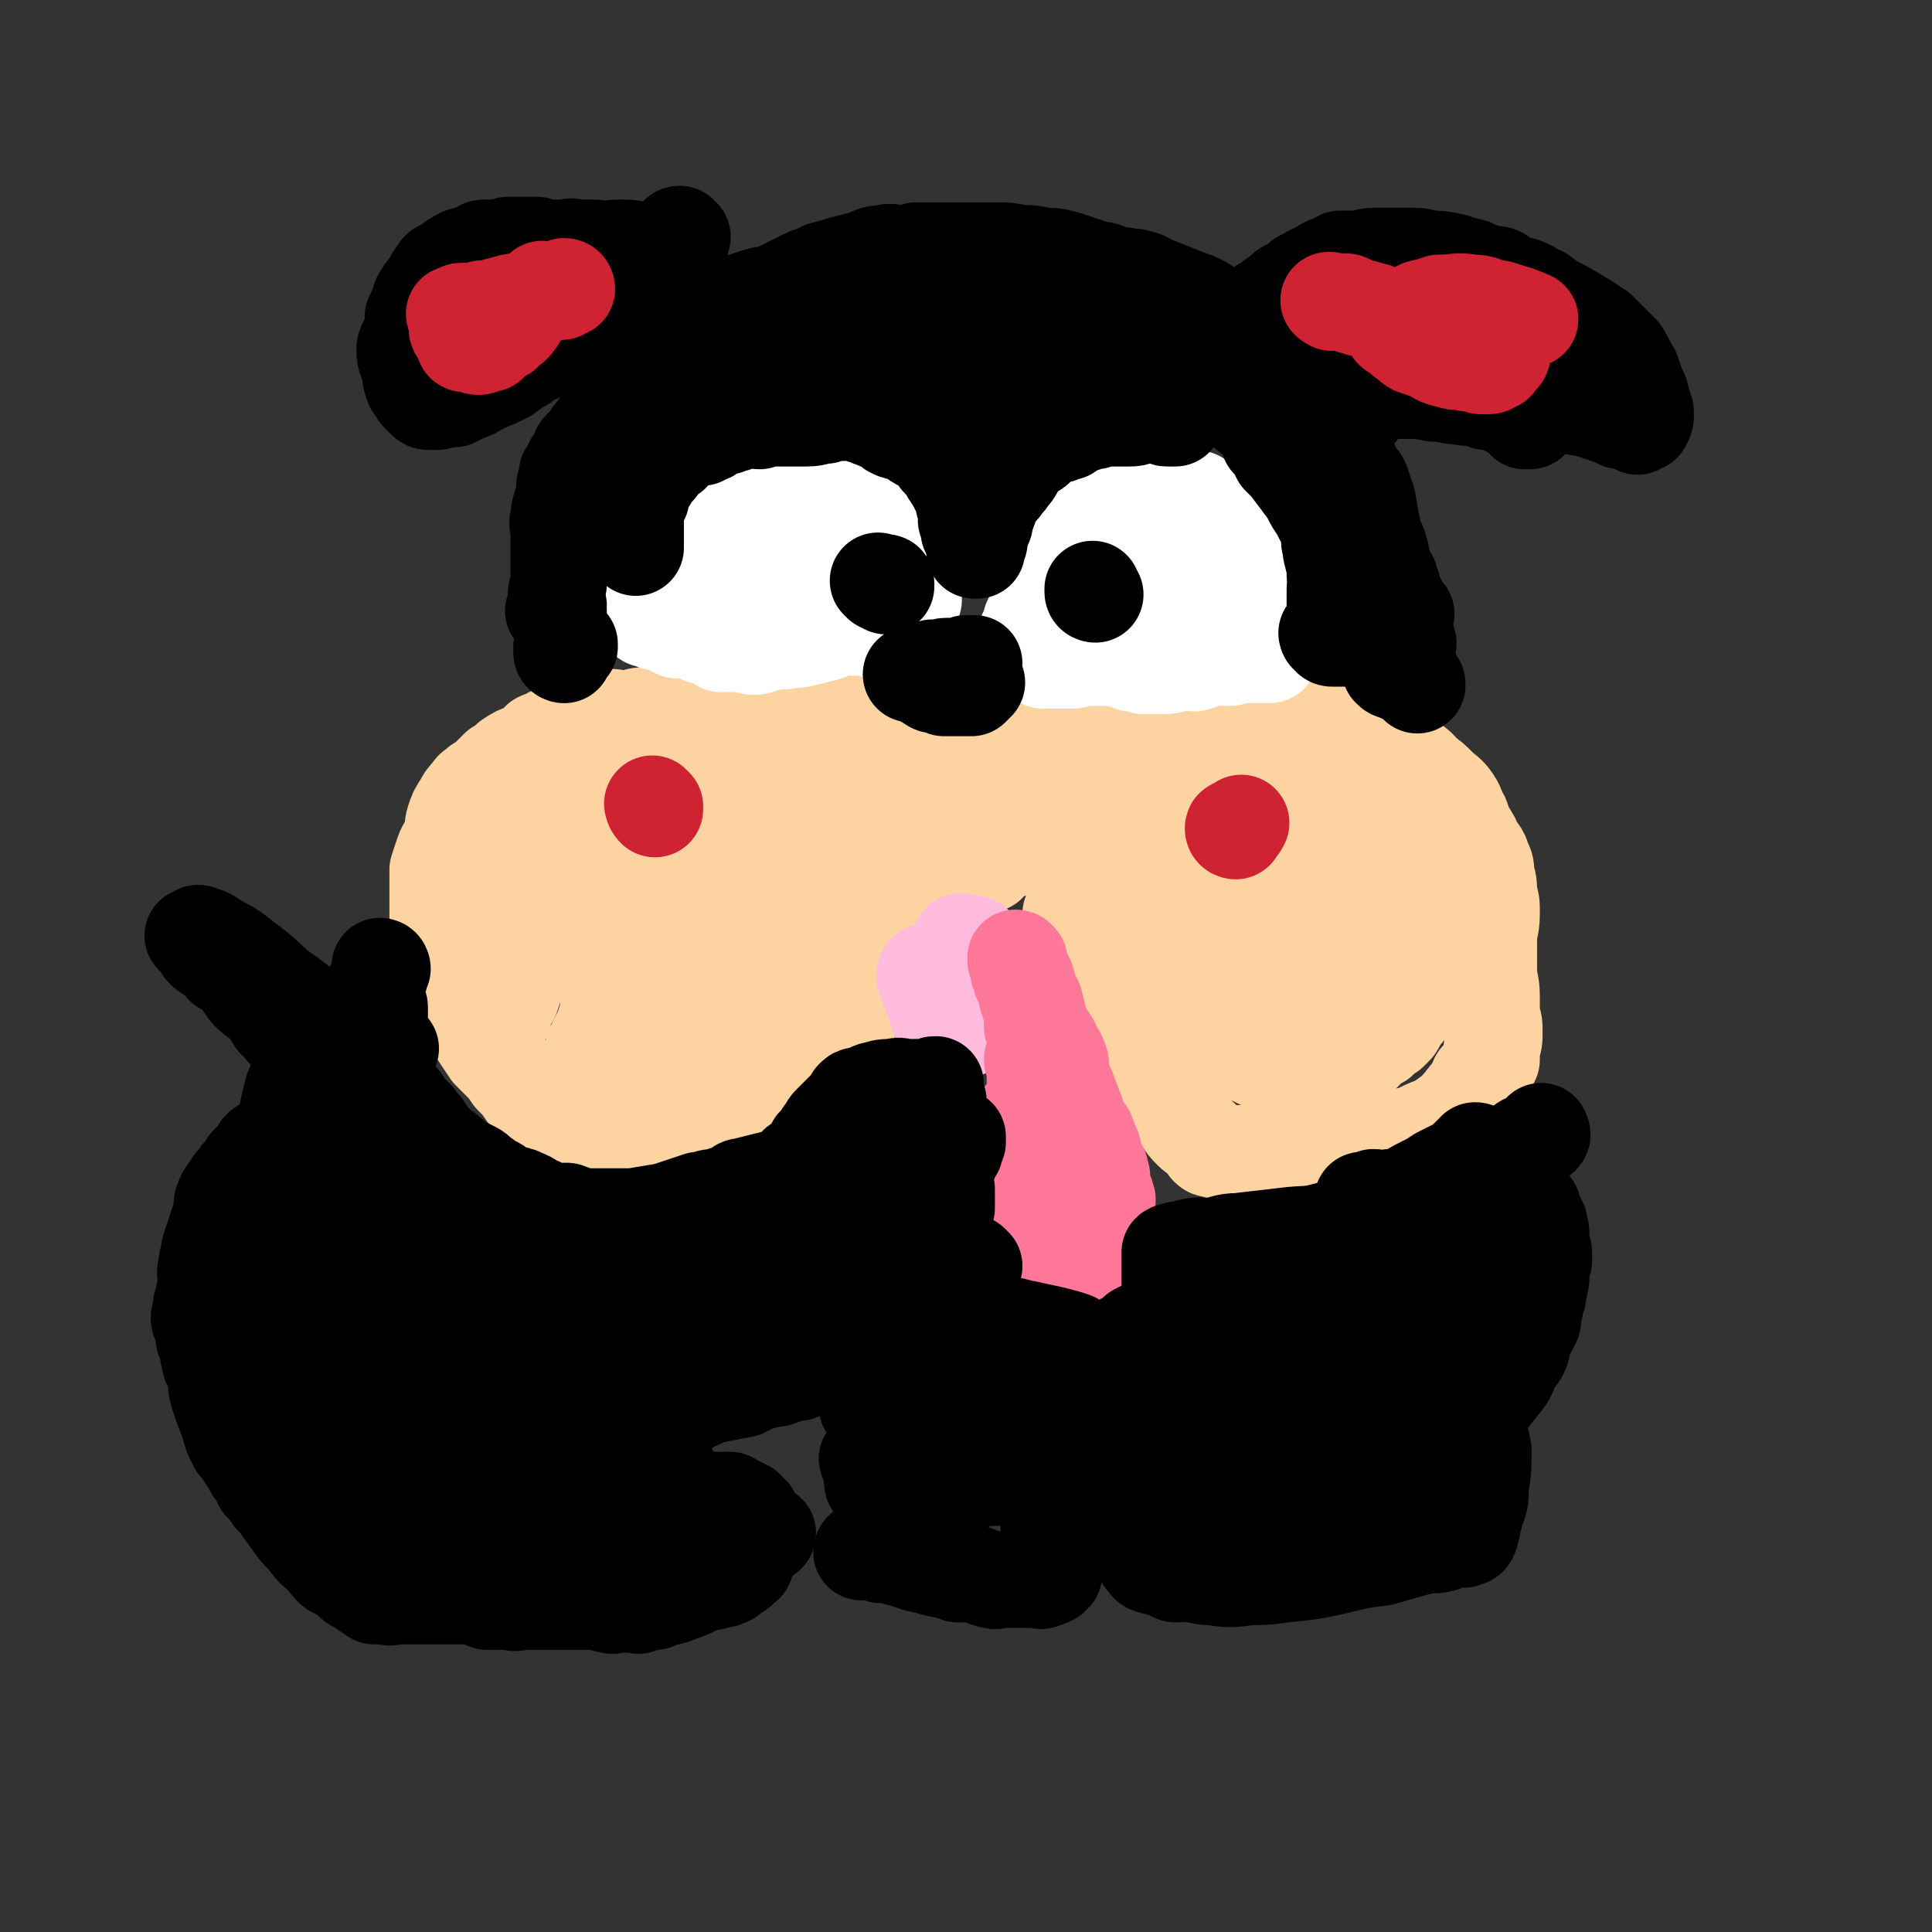 <svg viewBox='0 0 702 702' version='1.1' xmlns='http://www.w3.org/2000/svg' xmlns:xlink='http://www.w3.org/1999/xlink'><rect x="0" y="0" width="702" height="702" fill="#333333" stroke="none"/><g fill='none' stroke='#FED3A2' stroke-width='35' stroke-linecap='round' stroke-linejoin='round'><path d='M338,259c0,0 -1,-1 -1,-1 1,0 2,0 3,0 1,-1 1,-1 1,-2 -1,-1 -1,0 -3,-1 -1,0 -1,0 -1,0 -1,0 -1,0 -2,0 -1,0 -1,0 -2,0 -1,-1 -1,-1 -3,-1 -2,0 -2,0 -4,1 -2,0 -2,0 -4,0 -2,1 -2,0 -4,1 -3,0 -3,1 -5,2 -3,0 -3,0 -6,1 -2,0 -2,1 -5,1 -3,1 -3,1 -6,1 -2,0 -2,0 -4,0 -2,0 -2,-1 -4,-1 -1,0 -1,0 -3,0 -2,-1 -2,-1 -4,-1 -3,-1 -3,0 -6,0 -2,0 -2,0 -5,0 -2,0 -2,0 -5,0 -1,0 -1,0 -3,0 -2,0 -2,0 -4,0 -1,0 -1,0 -2,0 -1,0 -1,0 -3,0 -2,0 -2,0 -4,0 -2,0 -2,1 -3,1 -3,0 -3,0 -6,0 -3,0 -3,-1 -6,0 -2,0 -2,0 -4,1 -3,0 -3,0 -5,0 -2,0 -2,-1 -4,0 -2,0 -2,0 -4,1 -2,0 -2,0 -3,1 -3,0 -3,0 -5,1 -1,0 -1,0 -2,1 -2,0 -2,0 -3,0 -1,1 -1,1 -3,2 -1,0 -1,0 -1,1 -2,1 -2,0 -4,1 -2,2 -2,2 -5,4 -3,1 -3,1 -6,3 -2,2 -2,2 -4,3 -2,2 -2,2 -3,3 -2,2 -2,2 -4,3 -2,2 -2,1 -3,3 -2,2 -2,2 -3,4 -2,3 -2,3 -3,6 -1,3 0,3 -1,6 -1,3 -2,3 -3,6 -1,3 -1,3 -2,6 0,4 0,4 0,7 0,3 0,3 0,6 0,4 0,4 0,7 1,5 1,5 2,9 1,3 1,3 2,6 1,4 1,4 3,7 0,3 0,3 1,5 2,4 2,4 3,7 2,3 2,3 4,6 2,3 2,3 4,6 2,2 2,2 4,4 2,2 2,2 4,5 3,3 3,3 5,6 4,4 4,4 7,7 3,3 3,3 6,6 2,1 2,1 5,2 2,0 2,1 4,1 3,1 3,0 5,1 1,0 1,0 2,1 2,0 2,0 4,1 3,0 3,1 6,1 2,1 2,0 4,1 3,0 3,0 6,1 3,0 3,0 7,0 4,0 4,0 8,0 4,-1 4,-1 7,-3 3,0 3,0 6,-1 2,-1 2,-1 4,-2 2,-1 2,-1 4,-2 2,-1 2,-1 4,-2 2,-2 2,-3 4,-5 2,-1 2,-1 4,-3 1,-2 1,-2 3,-4 2,-2 2,-2 3,-4 1,-2 2,-1 3,-3 1,-1 1,-1 2,-3 1,-2 1,-2 2,-3 1,-3 1,-3 1,-5 1,-2 1,-2 2,-5 2,-5 1,-5 3,-10 1,-5 1,-5 2,-11 1,-4 0,-4 1,-8 1,-3 1,-3 2,-5 0,-2 0,-2 0,-3 -1,-2 -1,-2 -1,-4 -1,-3 -1,-3 -1,-5 0,-3 0,-3 0,-6 -1,-5 -2,-4 -3,-9 -2,-4 -2,-4 -3,-9 0,-3 1,-3 0,-7 -1,-1 -2,-1 -2,-2 -1,-2 -1,-2 -1,-4 0,-1 0,-1 0,-2 0,0 0,0 0,0 -1,-1 -1,-1 -1,-1 -1,-1 -1,-1 -1,-1 -1,-1 -1,-1 -2,-2 -1,0 -1,0 -1,1 -2,0 -2,0 -4,1 -3,3 -3,2 -6,5 -6,7 -6,7 -12,15 -7,12 -8,13 -14,25 -5,11 -4,11 -8,22 -3,9 -3,9 -5,18 -2,7 -2,7 -2,14 -1,5 -1,5 0,11 0,2 0,3 2,5 1,2 1,2 3,4 1,1 2,1 3,2 2,0 2,0 4,-1 2,-1 2,-1 3,-2 2,-1 2,-1 4,-2 3,-3 3,-2 6,-5 3,-3 2,-3 5,-6 3,-3 3,-2 6,-5 4,-3 4,-3 7,-7 3,-4 3,-4 6,-9 4,-6 4,-6 8,-13 4,-8 4,-8 8,-16 2,-6 2,-6 5,-12 2,-5 2,-5 3,-10 2,-5 2,-5 3,-10 0,-4 0,-4 1,-8 0,-3 0,-3 0,-6 -1,-3 -1,-3 -2,-5 0,-2 1,-2 1,-3 -1,-2 -1,-2 -1,-3 0,-2 -1,-2 0,-3 0,-2 0,-1 1,-3 0,0 0,0 0,-1 0,0 0,-1 0,-1 0,1 0,1 0,2 0,0 0,0 0,1 0,2 0,2 0,4 -1,7 -2,7 -3,13 -2,9 -2,9 -5,17 -1,7 -2,7 -4,13 -1,5 -1,5 -2,10 -1,5 -1,5 -1,11 -1,4 -1,4 -2,9 0,2 0,3 0,5 -1,2 -1,2 -1,4 -1,2 0,2 0,3 -1,2 -1,2 -1,3 -1,1 -1,1 -1,1 0,1 0,1 0,2 -1,1 -1,1 -2,2 0,1 1,1 1,2 -1,0 -1,0 -1,0 -1,1 0,1 0,1 -1,0 -1,0 -1,0 -1,-1 0,-1 0,-2 0,-1 0,-1 0,-2 0,0 -1,0 0,-1 0,-3 0,-3 0,-6 1,-6 2,-6 3,-12 3,-11 2,-11 5,-22 2,-9 2,-8 4,-17 2,-7 2,-7 3,-14 2,-6 2,-6 4,-11 1,-5 2,-5 3,-10 1,-3 1,-3 2,-6 1,-3 2,-2 3,-5 1,-2 1,-2 1,-4 0,-2 0,-2 0,-3 0,-1 0,-1 0,-3 0,-1 0,-1 0,-1 0,-1 0,-1 0,-2 0,0 0,-1 0,-1 0,1 0,1 0,2 -2,1 -3,0 -4,2 -3,3 -4,3 -6,7 -7,11 -7,11 -13,23 -5,11 -4,11 -9,22 -4,10 -4,10 -8,19 -4,9 -5,8 -8,16 -2,6 -1,6 -2,12 -1,5 -1,5 -2,9 -1,3 -1,3 -2,5 0,1 1,1 1,3 -1,0 -1,0 -1,1 -1,1 -1,1 0,1 0,0 0,-1 1,-1 0,-1 0,-1 0,-2 0,-1 0,-1 1,-2 0,-1 0,-1 1,-3 0,-4 0,-4 0,-8 0,-6 -1,-6 -1,-12 0,-7 1,-7 2,-14 0,-5 0,-5 1,-11 0,-5 1,-5 1,-9 1,-7 0,-7 1,-13 0,-8 -1,-8 0,-17 0,-6 1,-6 1,-12 1,-5 0,-5 1,-9 0,-1 -1,-1 0,-2 0,-1 0,-1 1,-2 0,0 0,-1 0,-1 -1,0 -1,0 -1,1 -1,0 -1,1 -1,1 -1,1 -1,1 -2,2 -2,3 -2,3 -4,7 -3,8 -3,8 -6,15 -2,8 0,8 -2,15 -2,5 -3,4 -5,8 -1,4 -1,4 -2,7 -1,5 -1,5 -1,10 -1,8 -1,8 -2,16 -1,10 -1,10 -2,20 -1,4 -2,4 -3,9 -1,3 0,3 -1,6 0,1 -1,1 -2,2 0,0 1,1 1,1 0,0 0,-1 0,-1 -1,-2 -1,-2 -1,-3 -1,-1 0,-1 0,-2 -1,-1 -1,-1 -1,-2 -1,-3 0,-3 0,-5 0,-3 -1,-3 0,-6 0,-8 0,-8 2,-15 2,-12 3,-12 5,-24 2,-11 2,-11 4,-21 1,-8 2,-8 3,-15 1,-4 1,-4 2,-8 0,-3 0,-3 1,-6 1,-1 1,-1 2,-3 0,-1 0,-1 1,-2 0,0 0,0 1,-1 0,0 0,-1 0,-1 0,1 0,1 0,2 -1,0 -1,0 -1,1 -2,2 -2,2 -4,4 -4,7 -4,8 -8,15 -7,12 -8,11 -14,23 -4,8 -3,9 -6,17 -4,9 -4,9 -7,19 -2,7 -2,7 -5,14 -2,5 -2,5 -3,9 -1,3 -1,3 -3,7 -1,2 -1,2 -2,5 0,1 1,1 1,2 -1,1 -2,1 -2,1 0,0 1,0 2,0 0,-1 0,-1 0,-2 1,-2 1,-1 2,-3 1,-3 1,-3 2,-7 1,-6 1,-6 1,-13 1,-6 1,-6 2,-12 1,-5 2,-5 3,-11 1,-5 2,-5 3,-10 0,-4 0,-4 1,-9 0,-4 1,-4 1,-9 0,-5 0,-5 0,-10 0,-3 0,-3 0,-6 0,-2 0,-2 0,-4 0,-2 0,-2 0,-4 0,-1 0,-1 0,-2 0,-1 -1,-1 -1,-2 0,-1 0,-1 0,-2 0,0 0,-1 0,-1 -1,0 -1,1 -2,2 0,1 0,1 0,2 -2,3 -2,3 -4,6 -5,7 -5,7 -10,14 -5,9 -5,9 -11,17 -2,5 -3,5 -5,10 -2,3 -1,3 -3,7 -1,3 -2,2 -3,5 -1,4 0,4 -1,7 -2,5 -2,5 -4,9 -1,4 -1,4 -3,7 -1,2 -1,2 -1,4 -1,1 -1,1 -2,2 0,1 0,2 0,2 0,0 0,-1 0,-2 1,-1 1,0 1,-1 0,0 0,0 0,-1 0,0 0,0 1,-1 0,-1 0,-1 0,-2 1,-3 0,-3 1,-5 0,-4 0,-4 1,-8 0,-6 -1,-6 0,-12 0,-6 1,-6 1,-13 0,-3 0,-3 0,-6 0,-2 0,-2 1,-5 0,-1 0,-2 0,-3 -1,-3 -1,-3 -1,-5 0,-2 0,-2 1,-4 0,-2 0,-2 0,-4 1,-2 0,-2 1,-4 0,-1 0,-1 1,-2 0,-2 0,-2 0,-3 0,-1 0,-1 0,-2 0,-1 -1,-1 0,-3 0,0 0,0 1,-1 0,-1 0,-1 0,-2 0,-1 -1,-1 0,-2 0,0 0,0 1,0 0,0 0,0 1,-1 0,0 0,0 1,0 1,-1 1,-1 2,-1 0,-1 1,0 1,0 1,-1 1,-1 2,-2 2,0 2,1 4,1 2,-1 1,-1 3,-2 4,-1 4,-1 7,-2 4,-1 4,-2 8,-3 7,-1 7,-1 13,-1 3,0 3,0 6,0 3,-1 3,-1 6,-2 1,0 1,1 3,1 2,0 2,-1 3,-1 3,-1 3,-1 5,-2 3,-1 3,-1 5,-1 3,-1 3,-1 6,-1 3,-1 3,-1 5,-1 2,-1 2,-1 5,-2 1,0 1,0 3,0 1,-1 1,-1 3,-1 2,0 2,0 5,0 4,-1 4,-2 8,-2 8,0 8,1 16,2 5,0 5,0 9,0 3,0 3,0 6,0 1,0 1,-1 3,-1 2,-1 2,0 4,0 2,0 2,0 4,0 2,0 2,0 4,0 3,-1 3,-1 5,-1 4,-1 4,-1 9,-2 3,-1 3,-1 6,-2 2,0 2,1 5,1 2,0 2,-1 4,-1 2,0 2,0 3,0 2,0 2,0 4,0 1,0 1,0 2,0 2,0 2,0 4,0 2,0 2,-1 4,0 6,0 6,1 11,2 5,1 5,0 10,1 4,0 4,0 7,0 4,0 4,0 7,0 3,0 3,-1 5,0 4,0 4,1 9,1 3,1 3,0 5,1 4,0 4,0 7,1 3,0 3,0 6,1 4,0 4,0 7,0 3,0 3,0 6,0 2,0 2,0 4,0 4,0 4,0 7,1 3,0 3,0 7,1 3,1 3,1 6,2 1,0 1,1 3,1 1,1 1,1 3,1 1,1 1,0 3,1 1,0 1,1 2,2 2,1 3,1 5,2 2,1 2,2 4,3 3,3 3,2 5,5 3,2 3,2 6,5 2,2 3,2 5,5 2,3 1,3 3,6 1,3 1,3 2,5 2,3 2,3 3,6 2,2 2,2 3,5 1,2 1,2 1,5 1,3 1,3 1,7 1,3 1,3 1,7 0,5 -1,5 -1,10 0,5 0,5 0,10 0,5 1,5 1,10 0,3 0,3 0,7 1,3 1,3 1,6 0,3 0,3 -1,6 0,2 0,2 0,4 -1,2 -1,2 -2,4 -1,2 -1,2 -3,3 -1,2 -1,3 -2,4 -2,3 -2,2 -3,4 -3,3 -2,3 -5,5 -4,3 -4,3 -9,5 -4,2 -4,2 -9,3 -4,2 -4,2 -7,3 -3,0 -3,0 -5,1 -2,0 -2,0 -3,0 -2,0 -2,1 -3,1 -4,0 -4,-1 -7,0 -9,0 -9,0 -17,1 -7,0 -7,0 -14,0 -4,0 -4,0 -7,0 -2,-1 -2,-1 -4,-1 -2,-1 -2,0 -3,-1 -1,-1 -1,-2 -2,-3 -2,-2 -2,-1 -4,-3 -2,-2 -2,-2 -4,-5 -3,-4 -3,-4 -5,-7 -2,-3 -1,-4 -3,-7 -1,-4 -1,-4 -3,-7 -2,-3 -3,-3 -4,-6 -2,-3 -2,-3 -4,-7 -2,-3 -2,-3 -5,-6 -1,-2 -1,-2 -2,-5 -1,-1 -1,-1 -2,-3 -1,-2 -1,-1 -2,-3 0,-1 0,-1 0,-2 -1,-2 -2,-1 -2,-3 -1,-1 0,-1 -1,-2 0,-1 -1,0 -2,-1 -1,-2 0,-2 -1,-3 -1,-1 -1,-1 -2,-2 0,-1 0,-1 -1,-3 0,0 1,0 0,-1 0,-1 0,-1 -1,-3 0,-1 0,-1 0,-2 0,0 0,-1 0,-1 1,0 1,1 1,1 1,-1 0,-2 0,-2 1,-1 1,-2 1,-2 1,0 1,1 1,1 1,0 1,-1 1,0 3,1 3,1 5,3 5,5 5,6 10,11 7,8 7,8 15,15 8,7 8,7 15,13 5,4 5,4 10,7 3,2 3,3 7,5 4,2 4,2 7,3 3,2 3,2 6,3 4,1 4,1 8,1 4,-1 4,-1 8,-2 3,-1 3,0 6,-2 2,0 2,-1 3,-2 2,-2 2,-2 3,-3 1,-1 1,-1 2,-2 1,-1 1,-1 3,-2 1,0 0,-1 1,-1 1,-1 1,-1 3,-2 1,-1 1,-1 2,-2 1,-1 0,-2 1,-3 1,-2 2,-1 3,-3 1,-2 0,-2 0,-5 1,-2 2,-2 2,-4 1,-2 1,-2 1,-5 1,-3 1,-3 1,-5 0,-2 0,-2 0,-4 0,-2 0,-2 0,-4 0,-3 0,-3 0,-6 0,-3 1,-3 0,-6 0,-4 0,-4 -1,-7 -1,-4 -1,-3 -2,-7 -2,-3 -1,-4 -2,-7 -1,-3 -2,-3 -3,-5 -1,-2 -1,-3 -2,-4 -1,-2 -1,-2 -2,-4 -2,-2 -2,-2 -4,-3 0,-1 1,-1 0,-1 0,-1 -1,-1 -2,-2 0,-1 0,-1 -1,-2 0,0 0,0 -1,0 -1,-1 -1,-1 -2,-1 -1,-1 0,-2 -1,-2 -1,-1 -2,0 -3,0 -2,0 -2,0 -4,0 -4,0 -4,0 -8,0 -5,0 -5,0 -9,0 -6,1 -6,0 -12,1 -6,0 -6,0 -12,1 -5,0 -5,0 -11,0 -6,0 -6,-1 -12,0 -6,0 -6,1 -12,1 -9,0 -9,-1 -18,-1 -5,0 -5,0 -11,0 -3,-1 -3,-1 -7,-2 -3,0 -3,0 -7,0 -4,-1 -4,-1 -7,-2 -5,-1 -5,-1 -9,-2 -4,0 -4,1 -8,1 -4,0 -4,0 -7,0 -3,0 -3,0 -5,0 -3,1 -3,0 -6,1 -2,0 -1,1 -4,2 -1,0 -1,0 -3,0 -1,1 -1,1 -2,1 -1,0 -1,0 -2,1 0,0 0,0 -1,1 0,1 0,1 0,2 -1,0 0,0 0,1 0,1 0,1 0,3 0,2 0,2 0,5 0,4 0,4 0,7 -1,5 -2,5 -3,9 0,3 0,4 0,7 -1,5 0,5 0,9 1,7 1,7 2,14 0,4 0,5 1,9 0,4 1,4 1,7 -1,2 -1,2 -2,5 0,1 0,1 -1,3 0,1 0,1 0,1 -1,1 0,1 -1,2 0,0 -1,0 -1,0 0,-1 0,-1 0,-2 -1,-1 -1,-1 0,-2 0,0 0,0 0,-1 1,-1 0,-1 1,-2 0,-2 0,-2 1,-3 0,-1 0,-1 1,-1 0,-2 0,-2 0,-3 1,-1 1,-1 1,-2 0,-1 0,-2 1,-3 0,-1 1,-1 1,-2 2,-3 1,-3 2,-5 1,-3 1,-3 2,-5 1,-3 1,-3 3,-7 1,-3 1,-3 2,-6 2,-4 2,-4 3,-7 1,-2 1,-2 2,-5 0,-2 0,-2 0,-5 -1,-3 0,-3 0,-5 0,-2 -1,-2 0,-4 0,-2 0,-2 1,-3 0,-2 -1,-2 0,-3 0,-1 0,-1 0,-2 0,-1 0,-1 1,-2 0,0 -1,-1 0,-1 0,-1 1,-1 1,0 0,0 -1,0 0,1 0,0 0,0 1,1 0,0 0,0 0,1 0,1 0,1 1,2 0,1 0,1 1,1 0,0 0,0 0,1 1,0 1,1 2,1 0,1 0,0 1,1 1,1 1,1 2,2 1,0 1,-1 2,0 1,0 1,1 2,1 2,0 2,0 4,0 2,0 2,0 5,0 5,1 5,1 10,2 5,1 4,1 9,2 2,0 2,0 4,1 3,0 3,0 5,1 2,1 1,1 3,2 2,1 2,1 4,2 1,1 1,1 3,2 2,1 2,1 3,2 2,1 1,2 3,3 0,1 1,1 1,2 1,1 1,1 1,2 1,1 1,1 2,2 0,1 -1,1 -1,2 1,2 1,2 1,4 1,3 1,3 1,5 1,5 1,5 2,9 1,5 1,5 2,10 2,4 1,4 3,8 1,2 1,2 3,3 1,1 2,1 3,2 1,1 1,1 2,2 2,2 2,2 5,3 4,2 4,1 9,3 2,1 2,2 5,3 3,0 3,0 5,0 2,1 2,1 4,1 1,0 1,0 3,0 0,-1 0,-1 1,-1 1,0 1,0 1,-1 0,-1 0,-1 0,-2 1,-2 2,-2 3,-4 2,-5 3,-5 4,-11 5,-12 4,-12 8,-24 3,-13 4,-13 6,-25 1,-9 1,-9 1,-17 1,-7 1,-7 2,-13 0,-2 0,-2 0,-5 0,-2 0,-2 0,-4 0,-1 0,-1 0,-2 1,0 2,0 2,1 0,0 -1,1 -2,2 -1,2 0,2 -1,5 -3,7 -3,7 -5,14 -4,14 -4,14 -8,28 -2,9 -2,9 -3,18 -1,8 -1,8 -1,16 1,6 1,6 2,13 0,4 -1,4 -1,8 1,3 1,3 2,6 1,1 1,1 2,2 0,1 1,1 1,1 2,0 2,-1 3,-1 1,-1 1,0 2,-1 1,0 1,-1 2,-2 1,-1 1,0 2,-1 2,-2 2,-2 3,-3 1,-1 1,-1 2,-3 1,-3 1,-3 2,-6 2,-5 1,-5 3,-10 2,-6 2,-6 4,-13 1,-6 1,-6 3,-12 0,-3 0,-3 0,-7 1,-3 1,-3 1,-6 0,-2 0,-2 0,-4 1,-2 1,-2 1,-3 1,-2 0,-2 0,-3 0,-2 0,-2 0,-3 0,-2 0,-2 -1,-4 0,-1 0,-1 -1,-2 0,-1 0,-1 -1,-3 0,-1 0,-1 -1,-2 -1,0 -1,1 -2,1 -1,0 -1,-1 -3,0 -2,0 -2,1 -4,2 -3,2 -3,2 -6,5 -8,6 -8,6 -17,12 -4,4 -4,4 -9,8 -4,4 -4,4 -9,7 -4,3 -4,3 -7,5 -3,1 -3,1 -5,2 -2,0 -2,0 -3,0 -2,-1 -2,-1 -3,-2 -1,0 -1,-1 -2,-1 -2,-2 -2,-2 -4,-4 -4,-3 -3,-4 -7,-7 -3,-3 -4,-3 -7,-6 -3,-2 -2,-2 -4,-4 -2,-2 -2,-2 -3,-4 -2,-1 -2,-1 -3,-2 -1,0 -1,0 -2,0 0,-1 0,-1 0,-2 -1,-1 -1,0 -2,-1 0,-1 0,-1 -1,-1 0,-1 -1,-1 -1,-1 -1,-1 0,-1 -1,-2 0,0 -1,0 -1,0 0,0 1,0 1,0 1,-1 1,-1 1,-1 1,0 1,0 2,0 2,1 2,0 4,1 8,2 8,3 16,6 9,2 9,2 18,5 4,1 4,2 9,3 2,1 3,0 3,0 1,-1 0,-1 -1,-1 0,-1 0,-1 -1,-1 -1,0 -1,0 -2,0 -3,-2 -3,-2 -7,-3 -4,-3 -4,-3 -9,-5 -3,-2 -4,-1 -7,-3 -3,-1 -3,-1 -6,-3 -1,0 -1,0 -2,0 -2,-1 -2,-1 -3,-1 -1,0 -1,0 -2,0 -1,0 -1,0 -2,0 0,0 0,0 -1,0 -1,0 -1,-1 -2,-1 -2,0 -2,1 -4,1 -3,0 -3,0 -5,0 -5,0 -5,0 -10,0 -7,0 -7,0 -13,0 -7,0 -7,0 -14,0 -3,0 -3,-1 -7,-1 -2,-1 -2,0 -3,-1 -2,0 -2,0 -3,0 -1,-1 -1,-1 -1,-1 -1,-1 -1,-2 0,-2 0,0 0,1 1,1 0,0 0,-1 1,-1 1,0 1,0 3,0 2,0 2,0 3,0 3,0 3,0 5,0 2,0 2,-1 4,0 3,0 3,0 6,1 2,0 2,1 4,1 2,1 2,2 4,3 4,1 4,1 7,3 3,2 3,2 5,5 1,1 1,1 3,1 1,1 2,1 2,1 0,0 -1,0 -2,0 0,0 0,0 -1,0 -2,0 -2,-1 -3,0 -1,0 -1,0 -2,1 -1,1 -1,1 -2,1 -2,1 -2,1 -4,2 -1,1 -1,1 -2,2 -1,0 -1,0 -1,1 -1,0 -1,-1 -1,0 -1,0 -1,1 -2,1 -1,0 -1,-1 -2,0 -2,0 -2,1 -4,1 -3,2 -3,2 -7,3 -3,1 -3,1 -5,2 -3,1 -3,1 -5,2 -2,0 -3,0 -5,0 -2,1 -1,2 -3,2 -3,1 -3,0 -6,1 -1,0 -1,0 -2,0 -1,1 -1,1 -2,1 -1,0 -1,0 -2,1 0,0 0,0 0,1 -1,0 -1,1 -1,1 0,1 -1,1 -1,1 0,1 0,1 -1,3 0,2 0,1 0,3 0,1 0,1 0,3 -1,2 0,2 0,4 -1,2 -1,2 -1,4 -1,2 0,2 0,4 0,1 0,1 0,3 0,2 0,2 0,4 0,1 0,1 0,1 -1,2 -1,2 -1,3 0,2 0,2 0,3 -1,1 -1,1 -1,3 -1,1 -1,1 -1,2 0,1 0,1 0,2 -1,1 -1,1 -1,3 -1,2 -1,2 -2,3 -1,2 -1,2 -2,4 -2,2 -1,2 -3,4 -1,2 -1,1 -2,3 -1,1 -1,1 -2,2 0,1 0,1 0,2 -1,1 -1,1 -3,2 0,0 0,1 -1,1 0,0 0,0 0,0 -1,0 0,0 0,1 -1,0 -1,0 -2,0 -1,0 -1,0 -1,0 '/></g>
<g fill='none' stroke='#FFBBDD' stroke-width='35' stroke-linecap='round' stroke-linejoin='round'><path d='M350,343c0,0 -1,-1 -1,-1 0,1 1,2 1,3 -1,0 -2,-1 -2,0 0,1 1,1 1,3 -1,1 -1,1 -1,2 -1,2 -1,2 -1,4 -1,2 -1,2 -2,5 0,1 0,1 0,2 -1,1 -1,1 -1,1 -1,1 -2,1 -2,2 0,0 0,0 1,1 '/><path d='M338,354c0,0 -1,-1 -1,-1 -1,0 -1,1 -1,2 0,1 0,1 1,2 0,0 0,0 0,1 0,0 1,0 1,1 0,0 -1,0 0,1 0,1 0,1 1,2 0,1 0,1 1,2 0,1 0,0 0,1 1,2 0,2 1,4 0,0 0,0 1,1 0,1 0,1 1,1 0,0 0,-1 1,0 1,0 0,1 2,2 0,0 1,-1 1,0 1,0 1,0 1,1 1,0 1,0 2,0 0,0 1,0 1,0 0,-1 -1,-1 0,-1 0,-2 0,-2 0,-4 1,-1 0,-1 0,-2 1,-3 1,-3 1,-6 1,-2 1,-2 1,-4 0,-1 0,-1 0,-3 1,-2 0,-2 0,-4 1,-1 1,-1 1,-2 1,-1 0,-1 0,-2 1,-1 0,-1 0,-2 0,0 0,0 0,-1 '/></g>
<g fill='none' stroke='#FF7799' stroke-width='35' stroke-linecap='round' stroke-linejoin='round'><path d='M382,440c0,0 -1,0 -1,-1 0,-1 1,0 1,-1 1,0 0,-1 0,-1 1,-1 1,0 1,-1 1,-1 0,-1 0,-2 1,-1 1,-1 1,-2 1,0 1,0 1,-1 1,-1 0,-1 0,-2 0,0 0,0 0,0 0,-2 0,-2 0,-3 0,-1 0,-1 0,-2 0,-1 1,-1 0,-1 0,-1 0,-1 -1,-2 0,-1 0,-1 0,-2 0,-1 1,-1 0,-3 0,-1 0,-1 -1,-2 0,-2 0,-2 -1,-4 0,-2 0,-2 -1,-4 -1,-3 -1,-3 -2,-5 0,-3 0,-3 -1,-5 -1,-2 -2,-1 -2,-3 0,-1 0,-1 0,-3 1,-1 1,-1 0,-2 0,-2 -1,-2 -1,-3 1,-1 2,-1 2,-2 0,-1 0,-1 -1,-2 0,-1 0,-1 0,-2 0,-1 0,-1 0,-2 0,-1 1,-1 0,-2 0,-1 0,-1 -1,-2 0,-1 0,-1 0,-2 0,-1 1,-1 0,-2 0,-1 0,-1 0,-2 -1,-1 0,-1 -1,-2 0,-2 0,-2 -1,-3 0,-2 0,-2 -1,-4 0,-1 0,-1 -1,-2 0,-2 0,-2 -1,-3 0,-1 1,-2 0,-3 0,-1 0,-1 -1,-1 0,-1 0,-1 0,-1 0,0 1,0 1,1 1,0 0,0 0,1 1,1 1,1 1,2 1,2 1,2 2,4 1,4 1,4 3,8 1,4 1,4 2,8 2,4 2,4 4,7 1,3 2,3 3,6 1,2 0,2 0,5 1,2 1,2 2,4 1,2 1,2 2,5 1,2 1,3 2,5 0,2 0,2 1,4 1,2 2,2 3,4 1,3 1,3 2,5 1,3 0,3 1,6 1,1 2,1 2,3 1,2 0,2 0,3 1,2 1,2 1,4 1,1 1,1 1,2 1,1 0,2 0,3 0,1 1,1 0,3 0,2 0,2 -1,5 0,2 1,2 0,5 0,2 0,2 -1,5 -1,2 -1,2 -3,4 -1,1 0,1 -1,2 -1,1 -1,1 -2,1 -1,0 -1,0 -2,1 -1,0 -1,0 -2,0 0,0 0,0 0,0 0,0 0,0 -1,0 0,-1 0,-1 -1,-1 0,-1 0,-1 -1,-2 -1,0 -1,0 -1,-1 -1,-1 -1,-1 -2,-2 -1,-1 -1,-1 -2,-2 -1,-2 -1,-2 -2,-4 -1,-1 -1,-1 -2,-3 -1,-2 -1,-2 -1,-4 0,-2 0,-2 0,-4 0,-2 0,-2 0,-4 0,-1 1,-1 0,-3 0,-2 0,-2 -1,-3 0,-2 0,-2 0,-3 0,-2 1,-2 0,-3 0,-1 0,-1 -1,-2 0,-1 0,-1 0,-2 0,-2 1,-2 0,-3 0,-2 0,-1 -1,-3 0,-1 0,-1 -1,-2 0,-2 1,-2 0,-3 0,-1 -1,-1 -1,-2 0,-1 0,-1 0,-2 1,0 0,0 0,-1 0,0 0,0 0,0 '/></g>
<g fill='none' stroke='#FFFFFF' stroke-width='35' stroke-linecap='round' stroke-linejoin='round'><path d='M262,234c0,0 -1,-1 -1,-1 0,0 1,1 2,1 0,0 -1,0 -1,-1 -1,-1 0,-1 0,-2 0,0 0,0 0,-1 0,0 0,0 0,0 0,-1 0,-1 0,-1 0,-1 0,-1 0,-2 0,-1 0,-1 0,-2 0,0 0,0 0,-1 0,0 0,0 0,0 0,-1 0,-1 1,-2 0,-1 0,-1 0,-2 1,-1 0,-1 1,-2 0,-1 0,-1 1,-1 0,-1 1,-1 1,-2 1,-1 1,-1 1,-2 1,-1 1,-1 2,-3 0,0 1,0 2,-1 0,-1 0,-1 0,-2 1,-1 1,-1 2,-2 1,0 1,-1 2,-1 0,-1 1,-1 1,-1 1,-1 0,-1 1,-2 0,0 1,0 2,0 1,-1 1,-1 1,-1 1,0 1,0 2,0 1,0 1,0 2,0 1,0 1,0 2,0 0,0 1,-1 1,0 1,0 1,1 2,1 1,1 1,0 2,1 1,1 1,1 1,2 1,1 1,1 2,1 1,1 1,1 2,2 0,1 0,1 1,2 0,1 1,0 1,2 1,1 1,1 1,3 0,1 0,1 1,2 0,1 0,1 0,3 0,0 0,0 0,1 0,2 0,2 0,3 0,1 0,1 0,1 0,1 0,1 0,2 0,0 0,1 0,1 -1,1 -1,0 -2,1 0,0 1,1 1,1 -1,0 -1,0 -1,0 -1,0 -1,0 -2,0 -1,0 -1,0 -2,0 -2,0 -2,0 -5,0 -2,0 -2,0 -5,0 -2,0 -2,0 -4,0 -2,0 -2,0 -4,0 -1,0 -1,0 -2,0 -1,0 -1,0 -2,0 -2,-1 -2,-1 -3,-1 -2,-1 -2,0 -4,0 -1,0 -1,0 -2,0 -2,0 -2,0 -4,0 -1,0 -1,-1 -3,0 -1,0 -1,1 -1,1 -2,0 -2,0 -3,0 -1,0 -1,0 -2,0 -1,-1 -1,-1 -2,-1 0,-1 0,0 -1,0 -1,0 -2,0 -2,0 0,0 1,-1 1,-1 -1,-1 -1,-1 -1,-2 -1,-1 0,-1 0,-2 0,0 -1,0 0,-1 0,-1 0,-1 0,-1 1,-1 0,-1 1,-2 0,0 1,0 1,0 0,-1 -1,-1 0,-2 0,-1 0,-1 1,-2 0,0 1,0 1,0 0,-1 0,-1 1,-2 0,-2 0,-2 1,-3 0,-1 0,-1 1,-2 1,-1 1,-1 2,-2 1,-2 1,-2 3,-3 0,-1 0,-1 1,-2 1,-1 1,-1 2,-2 1,0 1,0 2,0 1,-1 1,-1 2,-1 1,-1 1,-1 2,-2 1,0 1,0 3,0 1,-1 1,-1 2,-1 2,0 2,0 4,0 2,-1 2,-1 5,-2 1,0 1,1 3,1 1,0 1,0 3,0 2,0 2,-1 3,0 2,0 2,1 3,1 2,1 2,0 4,1 3,0 3,0 5,1 2,1 2,1 3,2 1,1 1,1 3,2 1,0 1,0 1,1 1,1 1,1 2,2 1,2 1,2 2,3 1,2 1,2 1,4 1,1 1,1 2,3 0,1 0,1 1,3 0,2 0,2 1,4 0,1 0,1 0,2 1,2 0,2 1,4 0,1 0,1 0,2 -1,0 -1,-1 -1,-1 -1,-1 -2,0 -3,0 0,0 0,0 -1,0 -2,0 -2,0 -4,0 -1,0 -1,-1 -3,0 -3,0 -3,1 -6,2 -4,1 -4,1 -8,2 -4,1 -4,0 -7,1 -4,0 -4,0 -7,1 -2,0 -2,1 -4,1 -2,0 -2,-1 -4,-1 -1,0 -1,0 -3,0 -2,-1 -2,-1 -3,-1 -2,-1 -2,-1 -3,-1 -2,0 -2,0 -3,0 -2,-1 -1,-1 -3,-1 -1,-1 -1,-1 -2,-1 -2,-1 -2,-1 -4,-1 -1,0 -1,0 -3,0 -1,-1 -1,-1 -2,-1 -2,-1 -2,-1 -3,-2 -1,0 -2,0 -3,0 -1,-1 -2,-1 -3,-1 0,-1 1,-1 2,-1 0,-1 0,-1 0,-2 0,0 0,0 0,-1 0,0 0,0 0,-1 0,0 0,0 0,-1 0,0 0,0 0,0 0,-1 0,-1 1,-2 0,-1 0,-1 0,-2 0,-1 0,-1 0,-2 0,-1 0,-1 0,-2 0,0 -1,0 0,-1 0,-1 0,-1 0,-2 1,-1 0,-1 1,-2 0,-1 0,0 1,-1 0,-1 0,-1 1,-2 0,-1 0,-1 0,-2 1,-1 0,-1 1,-2 0,-1 1,-1 2,-2 0,-1 1,-1 1,-2 1,-1 1,-1 2,-2 1,-1 1,-1 3,-1 2,-1 2,-1 3,-2 2,-1 2,-1 3,-2 3,-1 3,-1 6,-2 5,-1 5,-1 10,-1 4,-1 4,-1 9,-1 3,-1 3,-1 6,-2 2,0 2,1 4,1 2,0 2,0 3,0 3,0 3,0 5,0 2,0 2,-1 4,0 3,0 3,1 6,2 2,1 2,1 5,2 2,2 1,2 3,4 2,1 3,1 5,2 1,1 1,1 2,2 2,2 2,2 3,4 1,2 1,2 2,3 1,2 1,1 2,3 0,1 0,1 0,3 0,1 0,1 1,2 0,2 0,2 0,3 0,1 0,1 0,2 0,0 0,0 0,1 0,1 0,1 0,2 -1,1 -1,0 -1,1 -1,0 -1,0 -1,1 0,0 0,1 0,1 -1,0 -1,0 -2,0 0,0 0,0 -1,0 0,0 0,0 -1,0 -2,0 -2,1 -3,1 -2,0 -2,0 -4,0 -1,0 -1,1 -3,1 -2,0 -2,-1 -5,0 -1,0 -1,0 -3,1 -2,0 -2,0 -4,1 -4,1 -4,1 -7,2 -5,2 -5,2 -10,3 -4,2 -4,2 -7,3 -3,0 -3,0 -6,0 -2,0 -2,0 -3,0 -1,0 -1,0 -2,0 0,0 -1,0 -1,0 0,-1 1,-1 2,-1 0,0 0,0 0,-1 '/><path d='M407,239c0,0 -1,0 -1,-1 0,0 0,0 0,0 1,-1 1,-1 0,-2 0,-1 0,0 -1,-1 0,0 0,-1 0,-1 0,-1 1,-1 0,-2 0,-1 0,-1 -1,-2 0,-1 0,-1 0,-2 0,0 0,0 0,-1 0,-1 0,-1 0,-2 0,-1 0,-1 0,-2 0,-1 0,-1 0,-3 0,0 0,0 0,-1 0,-1 0,-1 0,-2 0,-2 0,-2 0,-4 0,-2 0,-2 0,-3 1,-1 1,-1 1,-2 1,-1 0,-2 0,-3 1,-1 1,-1 1,-1 1,-2 1,-2 1,-3 1,-1 1,-1 2,-2 1,0 1,0 2,0 1,-1 0,-1 1,-2 1,-1 1,-1 2,-1 2,-1 2,0 3,0 1,0 1,-1 2,-1 1,-1 1,-1 2,-1 1,-1 1,-1 3,-1 1,0 1,0 2,0 1,0 1,0 2,0 2,0 2,0 3,0 1,0 1,0 2,0 1,0 1,0 2,0 1,0 1,0 2,1 2,1 2,0 4,1 1,2 0,2 2,3 1,2 2,1 3,3 1,1 1,1 2,2 1,2 1,2 2,4 1,1 1,1 2,2 0,1 1,1 1,3 1,1 0,1 0,2 1,1 1,1 2,2 0,1 0,2 -1,3 0,0 -1,0 -2,0 -1,-1 0,-1 -1,-1 -3,-1 -3,0 -5,0 -4,0 -4,-1 -9,0 -6,0 -6,1 -12,2 -4,0 -4,0 -7,1 -3,1 -3,1 -5,2 -2,1 -2,1 -4,2 -1,0 -1,0 -3,1 -2,0 -2,0 -4,1 -3,1 -3,1 -5,2 -3,1 -2,1 -5,2 -3,0 -3,0 -5,0 -2,0 -2,0 -3,0 -1,0 -1,-1 -2,-1 0,-1 0,0 -1,-1 0,-1 0,-1 0,-2 1,-1 1,-1 2,-2 1,0 1,0 2,-1 1,-1 1,-1 2,-2 1,-1 1,-1 2,-1 0,-1 1,-1 1,-1 2,-1 1,-1 3,-2 1,-1 1,-1 3,-2 2,0 2,-1 4,-1 2,-1 2,-1 4,-1 2,-1 2,-1 4,-2 2,0 2,-1 4,-1 2,-1 2,0 4,0 2,0 2,0 5,0 1,0 1,0 3,0 2,0 2,-1 5,0 2,0 2,1 4,1 2,1 2,1 5,2 2,1 2,1 5,2 2,1 2,1 3,2 2,0 2,1 3,1 1,1 2,1 3,2 1,1 1,1 2,2 2,0 2,0 3,0 1,1 1,1 2,2 1,1 1,1 2,2 0,1 0,1 1,2 1,0 1,0 1,0 0,0 0,1 -1,1 0,0 0,0 -1,0 -1,0 -1,0 -2,1 -2,1 -2,1 -5,2 -5,2 -5,2 -10,3 -5,2 -5,2 -11,3 -3,0 -3,0 -7,1 -5,0 -5,0 -9,0 -3,0 -3,0 -5,0 -2,0 -2,-1 -4,-1 -3,0 -3,0 -5,0 -3,0 -3,0 -6,0 -3,0 -3,0 -7,1 -2,0 -2,0 -5,0 -2,0 -2,0 -3,0 -2,0 -2,0 -3,0 -1,-1 0,-1 -1,-1 -1,-1 -1,-1 -2,-1 -1,0 -1,0 -2,0 0,0 -1,0 -1,0 0,-1 0,-1 0,-2 1,0 0,0 0,-1 0,0 0,0 0,-1 0,-1 0,-1 0,-1 0,-1 0,-1 0,-2 0,-1 0,-1 0,-1 1,-1 1,-1 1,-2 1,-1 0,-2 1,-3 1,-1 1,-1 2,-2 0,-1 0,-1 0,-2 1,-1 1,-1 1,-2 1,-2 1,-2 2,-3 0,-2 0,-2 0,-4 1,-1 1,-1 2,-3 1,-2 1,-2 2,-3 1,-2 1,-2 2,-4 1,-2 1,-2 2,-4 2,-2 2,-2 3,-4 1,-2 1,-2 2,-4 1,-2 1,-2 3,-4 0,0 1,0 1,-1 1,-1 1,-1 2,-3 1,-1 1,-1 2,-1 0,-1 1,-1 1,-1 1,-1 1,-1 2,-2 1,0 0,0 1,-1 1,0 1,0 2,0 0,0 0,0 1,0 2,0 2,0 3,0 2,0 2,0 3,0 2,0 2,0 3,1 3,0 3,0 5,1 2,0 2,-1 5,0 2,0 2,0 4,1 1,0 1,0 2,1 2,0 2,0 3,1 1,1 1,1 2,2 1,2 1,2 2,4 2,2 2,2 4,5 1,2 1,2 2,4 1,2 2,1 3,3 0,2 0,2 0,4 1,1 1,1 2,3 1,2 1,2 2,3 0,2 0,2 0,4 1,1 2,1 2,2 1,2 0,2 0,4 1,1 2,1 2,3 1,1 1,1 1,3 1,1 1,1 1,3 0,2 0,2 0,3 1,2 2,2 2,4 1,1 0,1 0,1 0,1 1,1 0,1 0,0 0,0 -1,0 -1,0 -1,0 -2,0 -1,0 -1,0 -2,0 -2,0 -2,0 -4,0 -1,0 -1,0 -2,0 -2,0 -2,0 -3,1 -2,0 -2,0 -3,0 -1,0 -2,-1 -3,0 -3,0 -3,1 -7,2 -2,0 -2,-1 -5,0 -3,0 -3,1 -6,1 -2,0 -2,0 -4,0 -2,0 -2,0 -3,0 -2,0 -2,-1 -3,-1 -1,0 -1,0 -2,0 -1,-1 -1,-1 -3,-1 0,-1 0,-1 -1,-1 -2,0 -2,0 -3,0 -1,0 -1,0 -2,0 -1,0 -1,0 -1,0 -1,0 -1,-1 -2,-1 -1,0 -1,0 -2,0 0,0 0,0 -1,0 0,0 0,0 -1,0 '/></g>
<g fill='none' stroke='#000000' stroke-width='35' stroke-linecap='round' stroke-linejoin='round'><path d='M320,212c0,0 -1,-1 -1,-1 0,0 1,1 2,1 0,0 1,-1 1,0 0,0 0,0 0,1 '/><path d='M398,216c0,0 -1,0 -1,-1 0,0 0,-1 0,-1 '/><path d='M352,242c0,0 -1,-1 -1,-1 0,0 1,1 1,2 1,0 1,-1 1,-1 1,0 1,-1 1,-1 0,1 -1,1 -1,2 -1,0 -1,0 -1,0 0,-1 0,-1 -1,-1 0,-1 0,0 -1,0 -1,0 -1,0 -1,0 -1,0 -1,0 -2,0 -1,0 -1,0 -3,0 -1,0 -1,0 -3,1 -2,0 -2,-1 -3,0 -1,0 -1,0 -2,1 0,0 -1,0 -1,1 -1,0 -1,0 -2,0 -1,0 -1,0 -1,0 0,0 -1,0 -1,0 0,0 1,-1 2,0 0,0 0,0 1,1 1,0 1,0 2,0 1,1 1,2 2,2 1,1 1,1 3,1 1,0 1,0 2,1 2,0 2,0 4,0 1,0 1,0 3,0 1,0 1,0 2,0 0,0 1,0 1,0 1,-1 1,-1 2,-2 '/><path d='M203,222c0,0 -1,-1 -1,-1 0,0 1,1 1,1 -1,0 -2,0 -2,0 1,-1 2,-1 2,-2 0,0 -1,1 -1,1 -1,0 0,-1 0,-1 0,-1 0,-1 0,-2 0,-1 0,-1 0,-2 0,-2 1,-2 1,-4 0,-2 0,-2 0,-4 0,-4 0,-4 0,-7 0,-4 0,-4 0,-7 0,-3 -1,-3 0,-6 0,-2 0,-2 1,-5 0,-1 1,-1 1,-3 0,-1 0,-1 0,-2 0,-2 0,-2 1,-3 0,-1 0,-2 0,-3 1,-1 1,-1 2,-3 0,-1 0,-1 1,-1 1,-2 1,-1 1,-3 1,-1 0,-1 1,-2 1,-1 1,-1 2,-2 1,-1 1,-1 2,-2 0,-1 0,-1 1,-2 1,-1 1,-2 2,-2 1,-2 2,-1 3,-2 1,-1 0,-2 1,-3 1,-1 1,0 3,-2 1,-1 0,-1 1,-2 1,-2 1,-2 3,-3 1,-2 1,-2 2,-3 1,-2 1,-2 2,-4 1,-2 1,-2 3,-3 1,-1 1,-1 2,-3 1,-1 1,-1 2,-2 1,0 1,0 2,-1 1,-2 0,-2 2,-3 0,-1 1,0 1,-1 1,-1 1,-2 2,-3 1,-1 1,-1 3,-1 1,-1 2,-1 3,-2 2,-1 2,-2 4,-3 3,-1 3,0 6,-1 3,-1 3,-2 5,-3 3,-1 3,-1 6,-2 3,-1 3,-1 6,-1 2,-1 2,-1 4,-2 2,-1 2,-1 4,-2 2,-1 2,-1 4,-2 1,0 1,-1 3,-1 2,-1 2,-1 4,-2 4,-1 4,-1 7,-2 4,-1 4,-1 8,-2 3,-1 3,-2 7,-2 3,-1 3,0 6,0 3,0 3,0 6,-1 2,0 2,0 5,0 3,0 3,0 5,0 4,0 4,0 7,0 5,0 5,0 10,0 6,0 6,0 11,1 4,0 4,0 8,1 4,0 4,0 8,1 3,1 3,1 6,2 3,1 3,1 6,2 2,0 2,0 4,1 3,1 3,1 5,1 3,1 3,0 6,1 4,1 3,2 7,3 5,2 5,2 10,4 3,1 3,1 5,2 2,1 2,1 4,3 2,1 1,1 3,2 1,1 2,1 3,2 1,1 1,2 2,3 2,1 3,1 5,2 2,2 1,3 3,5 3,4 3,4 7,8 3,3 3,2 6,5 2,3 2,3 4,6 1,2 1,2 3,5 2,2 2,2 3,4 2,2 2,2 4,4 2,2 2,2 3,4 2,2 2,2 4,4 1,2 1,2 2,5 1,2 2,1 3,4 1,3 1,3 2,6 1,6 1,6 2,11 1,4 2,4 3,9 0,2 0,2 1,4 0,2 1,2 2,4 0,1 0,1 0,2 1,1 1,1 1,1 0,1 0,1 0,2 1,1 1,1 1,2 1,1 1,1 1,2 0,1 0,1 0,2 1,1 2,1 3,2 0,1 -1,1 -1,3 0,0 0,0 0,0 0,0 0,0 -1,0 -1,0 -1,0 -1,1 -1,0 -1,1 -2,1 -1,1 -1,1 -2,1 -1,0 -1,-1 -2,0 -1,0 -1,1 -2,1 -2,1 -2,1 -4,1 -2,0 -2,0 -4,0 -2,0 -2,1 -3,1 -2,0 -2,0 -3,0 -1,0 -1,0 -2,0 -1,0 -1,-1 -1,-1 -1,0 -1,-1 -1,-1 0,0 1,1 1,1 1,0 0,-1 0,-1 1,-1 1,-1 1,-1 1,-1 1,-1 1,-2 0,-2 0,-2 0,-3 0,-3 0,-3 0,-5 0,-2 0,-2 0,-5 0,-3 1,-3 0,-5 0,-3 0,-3 -1,-7 -1,-3 0,-3 -1,-5 0,-2 0,-3 0,-5 -2,-3 -2,-3 -4,-7 -3,-4 -2,-4 -5,-8 -3,-4 -3,-4 -6,-8 -2,-2 -2,-2 -3,-3 -1,-2 -1,-2 -2,-4 -1,-1 -1,-1 -2,-2 0,-1 0,-1 0,-2 -1,-1 -1,-1 -1,-2 -2,-2 -2,-2 -4,-4 -3,-2 -3,-2 -5,-5 -2,-2 -2,-2 -5,-4 -1,-2 -1,-2 -3,-4 -2,-2 -3,-1 -5,-3 -2,-2 -2,-2 -3,-4 -1,-1 -1,-2 -2,-3 -2,-2 -3,-2 -5,-4 -2,-1 -2,-1 -3,-2 -2,-1 -2,-2 -4,-3 -2,-1 -2,0 -3,-2 -2,-1 -1,-1 -3,-2 -1,-1 -1,-1 -2,-1 -2,-1 -1,-1 -3,-2 -1,-1 -1,-1 -3,-1 -2,-1 -2,-1 -3,-1 -3,-1 -3,-1 -5,-1 -4,-1 -4,-1 -8,-2 -4,0 -4,0 -8,-1 -3,-1 -3,-1 -6,-1 -3,-1 -3,-1 -7,-1 -3,0 -3,0 -6,0 -3,0 -3,1 -5,1 -3,0 -3,0 -5,0 -1,0 -1,0 -3,0 -3,0 -3,0 -7,0 -3,0 -3,0 -6,1 -4,0 -4,0 -9,1 -5,2 -5,2 -10,3 -3,1 -3,1 -5,3 -2,1 -2,0 -3,2 -1,1 -1,1 -2,3 0,0 -1,-1 -2,0 0,0 0,1 0,2 -1,0 0,0 0,0 0,1 0,1 0,1 -1,1 -1,1 -1,2 -1,0 0,0 0,0 0,1 -1,1 0,1 0,0 0,0 1,0 0,0 0,0 1,0 1,0 1,0 2,0 0,0 0,0 1,0 2,0 2,1 3,1 1,0 1,0 2,0 1,0 1,0 2,0 1,0 1,0 3,0 1,0 1,0 2,0 2,0 2,0 3,0 1,0 1,0 2,0 2,0 2,0 3,0 1,0 1,0 2,0 1,0 1,0 2,1 2,0 2,0 4,0 1,1 1,1 2,2 1,1 1,1 2,2 1,1 1,1 2,1 2,2 2,2 3,4 1,1 1,1 2,2 0,2 1,2 1,3 1,2 0,2 1,3 1,2 1,2 2,3 0,1 0,1 0,2 1,1 0,1 0,1 1,2 2,2 2,4 0,0 0,0 -1,1 0,1 0,1 0,2 0,1 0,1 0,2 0,1 0,1 0,2 0,1 0,1 0,3 0,1 0,1 0,2 0,2 0,2 0,4 0,1 0,1 0,3 0,2 0,2 0,3 1,3 1,3 1,5 0,2 0,2 0,3 1,1 0,1 0,2 0,1 0,1 0,2 1,1 2,0 2,1 0,0 0,2 -1,2 0,0 0,-1 0,-1 1,-2 1,-2 1,-4 1,-1 0,-1 0,-2 0,-2 0,-2 0,-4 1,-3 1,-3 1,-6 1,-3 1,-3 1,-7 0,-3 0,-3 0,-6 1,-3 2,-2 2,-5 1,-2 1,-2 1,-4 0,-1 0,-1 0,-3 1,-2 1,-2 1,-3 1,-2 2,-1 2,-3 1,-1 1,-1 1,-2 0,-1 0,-1 0,-1 1,-1 1,-1 1,-2 1,-1 1,-1 2,-2 1,0 1,-1 1,-1 0,0 0,1 0,1 2,-1 2,-1 3,-2 2,-1 2,-1 4,-2 1,0 1,-1 2,-1 1,-1 1,-1 2,-1 2,-1 2,-1 3,-1 2,0 2,0 3,0 1,0 1,-1 3,-1 1,0 1,0 2,0 2,0 2,0 3,0 1,0 1,0 3,0 1,0 1,0 2,0 1,0 1,0 2,0 1,0 1,1 2,1 1,0 1,0 2,0 0,0 -1,0 -2,0 -2,0 -2,0 -4,0 -4,0 -4,1 -9,1 -5,0 -5,0 -10,0 -4,0 -4,0 -7,0 -3,0 -3,-1 -6,-1 -2,0 -2,0 -3,0 -2,-1 -2,-1 -4,-1 -1,0 -1,0 -2,0 -2,0 -2,0 -5,0 -3,0 -3,-1 -7,0 -5,0 -5,1 -10,2 -4,0 -4,0 -8,0 -3,1 -3,1 -6,1 -3,0 -3,0 -6,0 -2,0 -2,-1 -4,-1 -2,0 -2,0 -4,0 -1,0 -1,1 -3,1 -2,0 -2,0 -4,0 -2,0 -2,0 -4,1 -4,0 -4,0 -7,1 -3,1 -4,1 -7,3 -2,1 -2,1 -4,3 -1,0 -1,0 -2,1 -1,1 -1,0 -3,1 -1,0 -1,0 -1,1 -1,1 -1,1 -2,2 -1,0 -1,0 -2,1 -1,1 -1,1 -3,2 -1,1 -1,1 -2,3 -1,1 -2,0 -3,1 -1,1 -1,1 -2,2 0,0 0,0 0,1 -1,0 -1,0 -2,1 0,0 0,0 0,1 -1,1 -1,1 -2,2 -1,0 0,0 -1,0 0,0 0,0 0,0 -1,0 -1,0 -2,1 -1,0 -1,0 -1,0 0,0 1,0 2,0 0,-1 0,-1 0,-1 1,0 1,0 1,0 0,0 0,0 1,0 0,0 1,0 1,-1 1,0 1,-1 2,-1 2,-1 2,-1 4,-1 1,-1 1,-1 3,-1 2,-1 2,-1 5,-2 2,0 2,0 4,0 2,-1 2,-1 5,-1 2,0 2,0 4,0 1,0 1,0 3,0 1,0 1,-1 3,-1 1,0 1,0 2,0 1,0 1,0 2,0 1,0 1,0 3,0 1,0 1,0 2,0 2,0 2,0 3,0 2,0 2,0 3,0 2,0 2,-1 4,0 2,0 2,1 4,1 2,1 2,1 5,2 1,1 1,0 3,1 1,1 1,1 2,2 2,1 2,1 4,1 1,1 1,0 2,1 1,0 1,0 2,1 0,0 0,0 1,1 1,0 1,1 2,1 1,1 1,0 2,1 0,0 0,1 1,1 1,1 1,0 2,1 0,0 0,1 1,2 0,1 0,1 1,1 1,1 1,1 1,1 0,1 0,1 1,2 0,1 1,1 1,2 2,3 2,3 3,5 1,2 1,2 2,4 0,2 0,2 1,4 0,1 0,1 0,2 1,1 0,1 0,2 1,2 1,2 1,4 1,1 1,1 1,2 1,2 1,2 1,3 0,1 1,1 1,2 0,0 0,0 -1,0 0,0 0,-1 0,-1 1,-1 2,-1 2,-3 0,-1 -1,-1 -1,-2 1,-2 1,-2 1,-4 1,-1 1,-1 2,-2 1,-2 1,-2 2,-5 0,-1 0,-1 1,-3 1,-2 1,-2 3,-3 1,-2 2,-2 3,-4 2,-2 2,-3 3,-5 2,-2 2,-2 4,-4 1,-1 2,0 3,-2 2,-1 1,-1 3,-2 1,-1 1,-1 2,-1 2,-1 2,-1 3,-1 2,-1 2,-1 3,-1 1,-1 1,-1 1,-1 2,-1 2,-1 3,-2 1,0 1,0 2,0 2,-1 2,-1 4,-1 2,-1 2,-1 4,-1 2,0 2,0 4,-1 2,0 2,0 4,0 2,0 2,0 4,0 2,0 2,0 4,0 2,0 2,0 3,0 1,0 1,0 2,0 0,0 0,1 1,1 1,0 1,0 2,0 0,0 1,0 1,0 0,0 0,-1 -1,-1 0,0 0,0 -1,0 0,0 0,0 -1,0 -1,0 -1,0 -2,0 -2,0 -2,0 -3,0 -2,0 -2,0 -4,0 -3,1 -3,1 -5,1 -4,0 -4,0 -8,0 -4,0 -4,-1 -7,-1 -3,0 -3,0 -6,0 -4,-1 -4,-1 -7,-1 -4,-1 -4,-1 -7,-1 -3,0 -3,0 -7,0 -3,0 -3,0 -5,0 -3,0 -3,0 -6,0 -2,0 -2,0 -5,0 -4,-1 -4,-1 -8,-2 -3,0 -3,0 -7,0 -3,0 -3,0 -6,0 -2,0 -2,0 -4,0 -1,0 -1,0 -3,0 -2,0 -2,0 -3,0 -3,0 -3,0 -5,1 -2,0 -2,1 -5,1 -2,1 -2,0 -5,1 -3,0 -3,0 -6,1 -3,0 -3,1 -7,1 -3,0 -3,0 -7,0 -2,0 -2,0 -5,0 -2,0 -2,0 -5,1 -2,0 -2,-1 -5,0 -2,0 -2,0 -4,1 -2,0 -2,0 -4,1 -2,0 -2,0 -4,1 -1,0 -1,1 -3,1 -1,1 -1,0 -2,1 -1,0 -1,0 -2,0 -1,1 -1,0 -2,1 -1,0 -1,0 -2,1 0,1 0,1 -1,2 -2,1 -2,1 -3,3 -3,2 -3,2 -5,5 -2,2 -2,2 -3,4 -2,2 -2,1 -3,3 -1,2 0,2 0,4 -1,1 -1,1 -1,2 -1,1 -1,1 -1,3 0,0 0,0 0,1 0,1 0,1 0,2 0,1 0,1 0,2 0,1 0,1 0,1 0,1 0,1 0,2 0,1 0,1 0,2 0,1 0,1 0,2 0,0 0,1 0,1 0,0 0,0 0,-1 '/><path d='M140,381c0,0 -1,-1 -1,-1 0,0 1,1 2,1 0,0 -1,-1 0,-1 0,0 1,1 1,1 0,0 -1,-1 -1,0 -2,1 -2,1 -4,2 -2,2 -2,2 -5,3 -3,2 -3,2 -7,4 -2,2 -2,2 -5,4 -2,2 -3,1 -5,3 -2,2 -2,2 -3,4 -2,1 -2,1 -4,3 -1,2 -1,2 -2,4 -2,1 -2,1 -4,3 -1,1 -1,1 -2,2 -1,1 -1,1 -2,2 -1,1 -1,1 -3,2 -1,1 -1,1 -1,2 -1,1 -1,1 -2,2 -1,1 -1,1 -2,2 0,1 -1,1 -1,2 -1,1 -1,1 -2,2 -1,2 -2,2 -3,4 -1,2 -2,2 -3,5 -1,2 0,3 -1,6 -1,3 -1,3 -2,6 -1,3 -1,3 -2,6 0,3 -1,3 -1,6 -1,3 0,3 0,6 0,3 -1,3 -1,5 -1,3 -1,3 -1,5 -1,3 -1,3 0,5 0,1 1,1 1,2 0,1 0,1 0,3 0,1 1,1 1,3 1,2 0,2 1,4 0,3 1,3 2,5 1,4 0,4 1,8 2,6 2,6 4,11 1,4 1,4 3,8 2,2 2,2 3,4 2,3 2,3 3,5 1,1 1,1 2,2 1,2 1,2 1,3 2,2 2,2 4,5 2,2 2,2 4,5 4,5 3,5 8,10 3,4 3,4 7,7 1,2 1,2 3,4 3,2 3,1 6,3 1,2 1,2 3,3 2,1 2,1 3,2 2,1 2,1 3,2 1,0 1,0 3,0 1,0 1,0 2,0 1,1 1,0 2,0 1,0 1,0 3,0 1,0 1,0 3,0 2,0 2,0 3,0 4,0 4,0 7,0 3,0 3,0 6,0 4,0 4,0 8,0 2,1 2,1 4,2 4,0 4,0 8,0 3,1 3,0 6,0 4,0 4,0 7,0 2,0 2,0 5,0 2,0 2,0 5,0 3,0 3,0 5,0 3,0 3,0 5,0 2,1 2,1 3,1 2,1 2,0 4,0 1,0 1,0 2,0 2,0 2,0 4,0 1,0 1,1 1,0 1,0 1,0 2,-1 1,0 1,1 2,0 1,0 1,0 2,0 0,-1 1,0 1,-1 1,0 1,-1 2,-1 1,0 1,1 3,0 2,0 1,-1 3,-1 3,-1 3,-1 5,-2 2,-1 2,-1 4,-2 3,0 3,0 5,-1 2,0 2,0 4,-1 1,-1 1,-1 2,-2 1,0 1,0 2,-1 0,0 0,-1 1,-1 0,-1 1,0 1,-1 0,0 -1,-1 0,-2 0,-1 0,-1 1,-1 0,-1 0,-1 1,-2 0,-2 -1,-2 0,-3 0,-1 0,-1 1,-2 0,-1 0,-1 0,-2 0,-1 0,-1 0,-2 0,0 0,0 0,-1 0,0 0,0 0,-1 -1,0 -1,0 -1,-1 -1,0 0,-1 0,-1 -1,-1 -1,0 -2,-1 0,0 0,0 0,-1 -1,0 -1,0 -2,-1 -1,0 -1,0 -2,-1 -1,0 -1,-1 -2,-1 -1,0 -1,0 -1,0 -2,1 -2,0 -3,0 -1,0 -1,0 -2,0 -2,1 -2,1 -5,2 -3,0 -3,1 -6,1 -4,1 -4,0 -7,1 -3,1 -3,1 -5,2 -3,1 -3,1 -5,2 -2,0 -2,0 -5,0 -1,0 -2,0 -3,0 -2,1 -2,2 -4,3 -1,0 -1,0 -2,0 -2,1 -2,1 -4,1 -1,0 -1,0 -2,0 -1,1 -1,1 -2,1 -2,1 -2,0 -3,0 -2,1 -2,2 -3,2 -1,0 -1,0 -2,-1 -1,0 -1,0 -2,0 0,0 -1,0 -1,0 1,0 1,1 2,0 0,0 -1,-1 0,-1 0,0 0,0 1,0 1,1 1,0 2,0 6,0 6,1 11,0 15,0 15,-1 31,-1 10,0 10,1 20,1 4,1 4,0 9,0 2,0 2,1 4,0 0,0 1,0 1,-1 -1,0 -2,0 -3,0 0,0 0,0 -1,0 0,0 0,0 -1,0 -2,0 -2,0 -5,0 -6,0 -6,1 -12,0 -13,0 -13,0 -25,-2 -9,-1 -9,-1 -17,-2 -6,-1 -6,-2 -11,-3 -5,0 -5,0 -9,0 -3,1 -3,1 -6,1 -6,1 -6,2 -11,2 -4,1 -4,0 -8,0 -4,1 -4,1 -7,2 -3,0 -3,0 -7,-1 -2,0 -2,1 -5,0 -3,0 -3,-1 -5,-1 -3,0 -3,1 -5,0 -2,0 -2,0 -4,-1 -1,0 -1,0 -3,-1 -2,0 -2,0 -3,-1 -2,0 -2,0 -3,-1 -2,0 -2,0 -3,-1 0,0 0,0 0,-1 -1,0 -1,0 -1,-1 0,-1 0,-1 0,-2 0,0 0,0 0,-1 -1,-1 -1,-1 -1,-2 0,-1 0,-2 0,-3 -1,-1 -1,-1 -2,-3 0,-2 0,-2 -1,-5 -1,-3 -1,-3 -2,-5 -1,-5 -1,-5 -3,-9 -1,-2 -1,-2 -2,-4 -1,-1 -1,-2 -1,-3 -1,-2 -1,-2 -1,-4 -1,-1 -1,-1 -1,-3 -1,-1 -1,-1 -1,-2 0,-3 0,-3 0,-5 -1,-2 -1,-2 -2,-3 0,-5 0,-5 0,-9 -1,-5 -2,-5 -3,-11 -1,-4 -1,-4 -2,-8 0,-3 0,-3 0,-5 -1,-3 -1,-3 -1,-6 0,-3 0,-3 0,-5 0,-3 0,-3 0,-6 0,-4 1,-4 1,-8 1,-7 0,-7 1,-14 0,-7 0,-7 1,-14 1,-5 1,-5 2,-9 1,-4 2,-3 4,-7 1,-2 1,-2 3,-4 2,-2 2,-2 4,-3 1,-2 1,-2 2,-3 2,-1 2,0 4,-1 1,-1 1,-1 2,-2 1,0 1,0 2,0 1,0 1,0 3,0 1,0 1,-1 2,0 1,0 1,1 3,1 0,0 0,-1 0,0 0,0 0,1 1,2 0,0 1,0 1,0 1,1 0,1 1,2 0,1 1,1 1,2 0,0 0,1 0,1 -1,1 -1,1 -1,3 -1,1 -1,1 -1,3 -1,2 -2,2 -3,4 -2,4 -2,4 -5,8 -2,5 -2,5 -4,9 -2,5 -2,5 -4,10 -2,6 -2,6 -4,13 -1,7 -1,7 -2,15 0,7 1,7 1,14 0,7 -1,7 0,13 0,5 0,5 1,10 2,5 2,5 4,11 1,4 1,4 3,9 1,4 1,4 3,8 0,3 0,3 1,6 1,2 1,2 2,4 0,1 0,1 1,2 0,1 0,1 0,2 1,1 1,1 1,1 1,0 1,-1 1,-1 0,-2 0,-2 0,-3 0,-2 1,-2 1,-4 0,-5 0,-5 0,-9 0,-10 0,-10 0,-19 0,-8 0,-9 1,-17 0,-6 1,-6 1,-13 1,-10 2,-10 2,-19 0,-7 0,-7 0,-13 0,-5 0,-5 0,-10 0,-3 0,-3 0,-7 0,-3 -1,-3 -1,-7 -1,-3 -1,-3 -1,-6 0,-2 0,-2 0,-5 0,-2 0,-2 0,-4 0,-1 -1,-1 -1,-3 0,-2 0,-2 0,-4 0,-1 0,-1 0,-2 0,-1 0,-2 0,-1 0,0 0,1 0,2 0,3 1,3 1,6 1,9 1,9 1,18 1,11 1,11 2,22 1,7 1,7 2,15 1,9 1,9 2,18 1,10 0,10 1,19 1,8 1,9 2,17 1,6 2,6 3,12 1,5 0,5 1,9 0,4 -1,4 0,7 0,2 0,2 1,3 0,1 0,1 1,1 0,1 1,1 1,1 1,-1 0,-2 1,-2 0,-1 0,-1 0,-2 1,-2 1,-2 1,-3 0,-4 1,-4 1,-8 0,-5 0,-5 -1,-11 -2,-8 -3,-7 -4,-15 -2,-9 -1,-10 -3,-19 -1,-9 -1,-9 -2,-18 -1,-7 -1,-7 -3,-15 -1,-8 -1,-8 -3,-16 -1,-7 -1,-7 -2,-14 -1,-5 -2,-5 -3,-10 -1,-3 -1,-3 -2,-6 -1,-3 -1,-3 -2,-5 0,-2 1,-2 1,-3 0,-2 0,-2 0,-3 0,-1 0,-1 0,-2 0,-1 0,-1 0,-2 0,0 -1,0 -1,-1 0,-1 0,-1 0,-2 0,0 0,-1 0,-1 0,0 1,0 1,1 0,0 0,0 0,1 0,0 0,0 0,1 0,2 0,2 0,4 0,4 0,5 1,9 1,8 1,8 3,16 1,6 1,6 2,13 2,8 2,8 5,16 4,12 4,12 8,24 3,10 2,10 5,19 2,8 2,7 4,15 2,6 1,6 3,13 1,4 2,4 3,9 1,3 0,3 1,7 0,1 1,1 2,3 0,0 0,0 1,1 0,1 0,1 1,2 0,0 0,0 1,0 0,-1 1,0 1,0 1,-1 1,-1 1,-1 1,-1 1,0 2,0 1,-1 1,-2 2,-2 0,-1 1,-1 1,-1 2,-1 2,-1 4,-2 1,0 1,0 2,-1 1,0 1,0 2,0 2,-1 2,-1 4,-1 2,0 2,0 3,0 3,-1 3,-1 6,-1 2,-1 2,-2 4,-2 2,-1 2,0 5,0 2,-1 2,-1 4,-1 2,-1 2,-1 4,-1 3,-1 3,0 5,0 2,-1 2,0 3,0 2,-1 2,-1 5,-1 1,-1 1,0 3,0 3,-1 2,-1 5,-2 1,0 1,0 2,-1 2,0 2,1 3,1 2,-1 2,-2 4,-2 1,-1 2,0 3,0 2,-1 2,-2 4,-2 2,-2 2,-2 5,-2 5,-1 5,-1 10,-2 2,0 2,-1 4,-2 2,-1 2,-1 4,-1 3,-1 3,-1 5,-1 3,-1 3,-1 5,-2 3,0 3,0 5,-1 1,-1 1,-2 2,-2 2,-1 2,-1 3,-2 2,-1 1,-1 3,-2 1,-1 2,0 3,-1 3,-1 3,-2 6,-3 3,-1 3,0 7,-2 2,-1 2,-1 4,-2 3,-1 3,-1 5,-2 2,-1 2,-1 3,-2 2,0 2,0 4,0 2,-1 2,0 5,0 3,0 3,0 5,0 3,0 4,-1 7,0 3,0 3,0 5,1 4,0 4,-1 8,0 6,0 6,1 12,2 4,1 5,1 9,2 4,1 4,1 7,2 2,1 2,2 4,2 1,1 1,0 3,1 2,0 2,1 3,2 2,0 2,0 4,1 2,0 2,0 3,1 3,1 3,1 5,3 3,2 3,2 7,4 2,2 2,2 4,3 2,2 2,1 4,3 2,1 1,2 2,3 2,2 2,2 3,3 1,2 1,2 2,3 0,1 0,1 1,3 0,1 0,1 0,3 1,2 1,2 1,3 1,2 0,2 0,3 0,2 0,2 0,3 1,2 1,2 1,4 0,2 -1,2 -1,3 0,1 1,2 0,3 0,1 -1,0 -1,1 0,0 1,0 0,1 0,0 -1,0 -2,0 -1,1 -1,1 -2,1 -1,1 -1,1 -2,2 -1,0 -1,0 -2,1 -1,0 -1,0 -2,0 -2,1 -2,1 -3,2 -1,1 -1,1 -2,2 -1,1 -1,0 -2,1 -2,2 -2,2 -3,3 -1,1 -1,1 -2,2 -1,1 -1,1 -2,3 0,0 0,1 0,1 1,1 1,1 2,2 1,1 1,1 2,2 1,1 0,1 1,2 1,1 1,2 3,2 1,1 2,0 3,0 3,1 2,2 5,3 3,0 3,0 6,-1 2,0 2,0 4,0 3,0 3,0 5,-1 3,0 3,-1 5,-1 4,-2 4,-2 7,-2 3,-1 4,0 7,-1 2,0 2,0 5,0 1,0 1,0 3,0 2,0 2,0 3,0 2,0 2,0 4,0 2,1 2,1 3,1 1,1 2,0 3,0 1,0 1,1 2,0 1,0 1,0 2,-1 2,0 2,1 3,0 1,0 1,0 2,-1 1,0 1,0 3,-1 1,0 1,0 1,0 1,-1 1,-1 2,-1 1,-1 1,-1 2,-2 0,-1 0,-1 0,-2 1,-1 1,0 2,-1 1,-2 1,-2 2,-3 1,-2 1,-2 3,-3 4,-4 4,-4 8,-8 7,-8 7,-7 13,-16 7,-8 6,-8 12,-17 4,-5 4,-5 8,-10 2,-3 1,-3 3,-6 1,-2 2,-2 3,-5 0,-1 0,-1 0,-3 1,-2 1,-2 2,-3 1,-2 1,-2 2,-4 0,-1 0,-2 0,-3 1,-2 1,-2 1,-5 1,-1 1,-1 1,-3 1,-2 0,-2 1,-4 0,-1 0,-1 0,-3 0,-1 0,-1 0,-2 0,-1 1,-1 1,-2 0,-2 0,-2 0,-3 0,-1 -1,-1 -1,-2 0,0 0,0 0,-1 0,-1 0,-1 0,-2 0,-1 0,-1 0,-2 0,-1 0,-1 -1,-2 0,-1 1,-1 0,-2 0,-1 -1,-1 -1,-2 -1,-1 0,-1 -1,-3 0,-1 -1,-1 -2,-2 0,-2 -1,-2 -1,-3 -1,-1 -1,-1 -2,-3 0,-1 0,-1 -1,-1 0,-1 0,-1 0,-1 -1,-1 0,-1 -1,-2 0,0 0,-1 -1,-1 0,1 -1,1 -1,2 -1,1 0,1 -1,3 -1,3 -2,3 -3,6 -2,8 -1,8 -3,15 -1,8 -1,8 -3,15 -1,6 -1,6 -2,12 0,6 0,6 0,11 0,6 0,6 0,11 0,7 0,7 1,14 0,6 1,6 2,12 0,7 0,7 -1,13 0,5 0,5 -2,10 0,2 -1,2 -1,5 -1,1 0,2 -1,3 0,1 -1,1 -2,1 0,1 -1,0 -1,0 -2,0 -2,0 -4,0 -1,1 -1,1 -3,2 -4,1 -4,0 -8,1 -7,2 -7,2 -14,4 -8,1 -8,1 -16,3 -9,2 -9,2 -19,3 -7,1 -7,1 -13,1 -7,1 -7,1 -14,0 -5,0 -5,-1 -10,-3 -4,-1 -4,0 -7,-1 -3,-1 -3,-2 -6,-3 -1,-1 -2,-1 -3,-2 0,0 0,-1 0,-1 1,-1 0,-1 0,-2 1,-1 1,-1 2,-2 1,-1 1,-1 3,-2 4,-2 4,-2 8,-3 7,-3 7,-3 15,-5 7,-1 8,0 16,-2 11,-2 10,-4 21,-6 9,-3 9,-2 18,-3 7,-1 7,-1 13,-2 4,0 4,0 7,0 1,-1 1,-1 2,-1 1,-1 1,-1 1,-1 0,0 -1,0 -2,0 0,-1 0,-2 -1,-2 -1,-2 -1,-1 -2,-2 -3,-2 -3,-2 -6,-3 -9,-3 -9,-3 -18,-5 -12,-2 -12,-2 -24,-3 -12,-2 -12,-1 -24,-2 -9,-1 -9,-2 -18,-2 -6,0 -6,1 -12,2 -4,0 -4,0 -8,0 -2,0 -4,0 -4,1 -1,0 1,0 3,1 3,0 3,0 6,0 7,2 7,2 14,4 12,3 12,4 23,7 6,1 6,0 12,1 7,0 7,-1 14,0 11,0 11,0 22,1 9,0 9,0 18,1 7,0 7,0 14,0 4,-1 4,0 8,-1 2,0 3,-1 4,-2 0,0 0,-1 -1,-1 0,-2 0,-2 -1,-4 -1,-2 -2,-2 -3,-3 -4,-3 -4,-4 -8,-5 -8,-2 -8,-2 -16,-2 -6,-1 -6,-1 -12,0 -5,0 -5,1 -9,2 -4,1 -4,0 -8,1 -6,2 -5,3 -11,6 -5,2 -6,2 -11,5 -4,2 -3,2 -7,5 -2,1 -2,2 -5,3 -2,1 -3,1 -5,3 -2,0 -2,1 -3,2 -1,1 -1,1 -3,2 0,1 0,1 -1,1 0,0 0,1 0,1 1,0 1,-1 2,-1 2,1 2,1 4,2 4,0 4,0 8,0 4,1 4,1 8,0 4,0 4,1 8,-1 6,-2 6,-2 11,-6 11,-8 11,-8 20,-19 8,-9 8,-10 15,-20 4,-7 4,-7 7,-13 2,-4 2,-4 3,-7 1,-4 1,-4 2,-7 0,-2 0,-2 0,-4 0,-2 0,-2 -1,-4 0,0 0,-1 0,-1 0,-1 1,0 1,-1 0,0 0,0 0,-1 0,0 0,0 0,0 0,-1 0,-1 0,-2 1,-1 1,-1 1,-3 1,-1 1,-1 2,-3 0,-1 0,-1 0,-2 1,-2 1,-2 2,-4 1,-3 1,-3 2,-6 1,-2 1,-2 1,-5 1,-2 1,-2 1,-4 0,-2 0,-2 0,-3 1,-2 1,-1 1,-3 1,-1 1,-1 1,-2 0,-1 0,-2 0,-2 0,0 1,1 0,2 0,0 0,-1 -1,0 0,0 0,0 -1,0 -2,2 -2,1 -3,3 -4,2 -4,2 -7,4 -5,4 -5,4 -10,8 -2,1 -2,1 -5,3 -2,2 -2,3 -5,5 -3,2 -3,1 -6,3 -2,1 -2,1 -4,3 -2,2 -2,2 -4,3 -1,1 -2,1 -3,2 -2,1 -2,2 -5,3 -3,3 -3,2 -6,5 -3,1 -3,2 -6,3 -2,2 -2,1 -4,3 -1,0 -1,1 -2,1 -2,1 -2,0 -3,1 -1,1 0,2 -1,2 -1,0 -1,-1 -3,0 0,0 0,0 0,1 -1,0 -1,0 -2,0 -1,0 -1,-1 -2,0 -1,0 -1,0 -1,1 -1,0 -1,0 -2,0 -1,0 -1,-1 -2,0 -1,0 -1,0 -3,0 0,1 0,1 -1,1 -1,0 -1,0 -1,0 0,-1 0,-2 1,-2 1,0 1,0 2,1 2,0 2,0 3,0 1,0 1,0 3,0 5,0 5,0 11,0 7,0 7,-1 14,0 4,0 4,0 7,1 2,0 2,0 4,0 1,-1 1,-1 1,-1 1,-1 1,-1 1,-1 1,0 0,-1 0,-1 1,0 2,0 2,1 0,0 -1,0 -2,0 -1,0 -1,-1 -1,0 -3,0 -2,1 -5,1 -4,1 -4,0 -8,1 -3,0 -3,0 -5,0 -3,0 -3,0 -5,0 -3,0 -3,0 -5,0 -1,0 -1,0 -3,0 0,0 0,0 -1,0 -1,0 -1,0 -1,0 0,-1 0,-1 0,-1 1,-1 1,0 2,0 0,0 0,0 0,0 2,-1 2,-1 3,-2 3,-2 4,-2 7,-4 5,-3 5,-3 10,-6 7,-5 8,-5 15,-10 6,-4 5,-5 11,-9 3,-3 3,-3 7,-6 2,-2 2,-2 5,-4 1,-1 1,-2 3,-3 2,-1 2,-1 4,-2 1,-1 1,-1 3,-3 1,0 0,-1 1,-1 1,-1 1,-1 2,-1 1,-1 1,-1 2,-2 0,0 0,0 0,-1 1,0 2,0 2,0 1,-1 1,-1 1,-2 1,-1 1,-1 2,-2 0,0 -1,0 -1,-1 1,0 1,0 2,0 1,-1 1,-1 1,-1 0,-1 0,-2 0,-2 1,0 2,1 2,1 0,0 -1,-1 -2,0 -1,0 -1,0 -2,1 -1,1 -1,1 -3,3 -4,2 -4,2 -8,4 -3,2 -3,2 -7,4 -2,1 -2,1 -5,3 -2,1 -1,2 -4,3 -2,2 -2,2 -5,4 -4,3 -4,3 -9,6 -4,3 -4,3 -8,6 -3,3 -3,3 -6,5 -3,2 -3,2 -7,3 -2,2 -2,2 -5,3 -3,2 -4,1 -7,2 -3,1 -3,2 -5,3 -2,1 -3,1 -5,1 -3,1 -3,1 -5,2 -2,0 -2,0 -4,1 -2,1 -2,1 -4,1 -3,1 -2,1 -5,2 -2,1 -2,1 -5,2 -2,1 -2,1 -5,2 -2,0 -2,0 -3,1 -1,1 -1,1 -2,2 -1,0 -1,0 -1,0 0,0 1,0 1,0 1,0 1,-1 1,0 3,0 3,0 6,1 5,1 5,1 10,2 4,1 4,1 8,1 3,0 3,0 5,1 2,0 2,0 4,0 2,-1 2,-1 4,-1 2,-1 2,-2 4,-2 6,0 6,1 11,2 6,0 6,0 11,1 4,1 4,1 7,2 2,0 2,0 5,1 1,0 1,-1 2,0 2,0 2,0 3,0 1,0 1,1 2,1 1,-1 0,-1 1,-2 1,0 2,1 2,1 0,0 -1,0 -2,0 0,-1 1,-2 0,-2 0,0 -1,0 -1,0 -2,0 -2,0 -4,0 -3,-1 -3,-1 -5,0 -4,0 -4,1 -8,1 -3,1 -3,1 -7,1 -4,1 -4,1 -7,2 -2,0 -2,0 -4,1 -1,0 -1,0 -2,1 -2,0 -2,0 -4,0 -1,0 -1,-1 -3,0 -3,0 -3,1 -5,1 -5,2 -5,2 -9,2 -4,1 -4,0 -7,1 -1,0 -1,0 -3,0 0,0 -1,0 -1,0 0,-1 0,-2 0,-3 0,0 0,-1 0,-1 0,-1 0,-1 0,-2 0,-1 1,-1 0,-2 0,-1 0,-1 -1,-3 0,0 0,0 0,-1 -1,-2 -1,-2 -1,-3 0,-1 0,-1 -1,-3 0,-2 0,-2 -1,-3 0,-2 0,-2 0,-3 -1,-1 0,-1 -1,-3 0,-2 0,-2 -1,-3 0,-2 0,-2 0,-4 0,-1 0,-1 0,-2 0,-1 0,-1 0,-3 0,-1 0,-1 0,-1 0,-2 0,-2 0,-3 0,-1 0,-1 0,-1 1,-1 1,1 1,1 1,-1 1,-2 2,-2 0,0 1,1 1,1 2,-1 2,-2 4,-2 3,-1 3,0 6,0 6,-1 6,-2 11,-2 8,-1 9,-1 17,-2 8,-1 8,0 15,-2 5,-1 5,-1 9,-3 2,0 2,0 5,-1 1,-1 1,-1 3,-2 1,0 1,0 1,0 1,-1 1,-1 1,-1 1,-1 2,0 2,0 0,0 -1,0 -2,0 -1,0 -1,-1 -2,0 -1,0 -1,0 -1,1 -1,0 -1,0 -2,1 -1,1 -2,0 -3,1 -2,0 -2,1 -3,1 -3,2 -3,2 -7,4 -3,1 -3,1 -6,3 -4,2 -4,2 -6,3 -5,3 -5,4 -9,6 -6,3 -6,2 -12,6 -4,2 -4,3 -8,5 -3,1 -3,1 -7,2 -3,2 -3,2 -7,4 -4,1 -4,1 -7,3 -4,2 -4,2 -8,4 -2,2 -2,2 -4,3 -2,1 -2,1 -3,2 -1,1 -1,1 -2,2 0,0 -1,-1 -1,0 -2,0 -2,0 -4,1 -1,0 -1,1 -2,1 -1,0 -1,0 -2,0 -1,-1 -1,0 -2,0 -1,0 -1,0 -2,0 -1,0 -1,-1 -2,0 -1,0 0,0 -1,0 -2,1 -2,0 -3,1 -2,0 -1,0 -3,1 -2,0 -2,0 -5,1 -2,0 -2,0 -4,1 -2,0 -1,0 -3,1 -1,0 -1,0 -3,0 -1,0 -1,0 -1,0 -1,0 -1,0 -2,0 -1,0 -1,0 -2,0 0,0 0,0 -1,0 -1,0 -1,-1 -1,0 -2,0 -2,0 -4,1 -1,0 -1,0 -2,0 -3,-1 -3,-1 -6,-1 -3,-1 -3,-1 -6,-2 -2,0 -2,0 -4,-1 -1,0 -1,0 -2,0 -1,-1 -1,-1 -3,-1 -1,0 -2,0 -3,0 -1,-1 -1,-1 -1,-1 -2,-1 -2,-1 -3,-1 -2,-1 -2,-1 -3,-2 -1,0 -1,1 -3,1 -1,-1 -1,-1 -2,-1 -1,-1 -1,-1 -2,-1 -2,-1 -2,0 -3,0 -1,-1 0,-1 -1,-1 -2,-1 -2,-1 -3,-1 -1,-1 -1,-1 -2,-2 -2,0 -2,0 -5,0 -1,-1 -1,-1 -3,-1 -2,0 -2,0 -3,0 -2,-1 -2,-1 -4,-1 -1,-1 -1,-1 -2,-1 -1,-1 -1,0 -2,0 0,0 -1,-1 -1,0 0,0 0,0 1,1 '/><path d='M347,413c0,0 -1,-1 -1,-1 0,0 1,0 2,1 0,0 0,1 0,2 0,0 0,0 0,0 -1,1 -2,0 -2,1 0,0 1,1 1,2 -1,1 -1,1 -1,1 -1,1 -2,1 -2,2 0,0 1,0 1,1 -1,1 -1,1 -1,2 -1,0 -1,0 -1,1 -1,1 -1,1 -2,2 0,1 0,1 0,3 -1,1 -1,1 -1,2 -1,2 -1,2 -2,4 -1,1 -1,1 -2,3 -1,2 -1,2 -1,3 -1,3 -2,3 -2,5 -1,1 0,2 0,3 -1,1 -1,1 -2,3 0,0 0,1 1,1 0,1 0,1 0,1 1,0 1,0 1,0 0,-1 0,-1 1,-1 1,-1 1,-1 2,-1 0,-1 0,-2 0,-2 1,-1 1,0 2,-1 1,-1 0,-1 1,-2 0,-1 1,0 1,-1 1,-1 1,-1 1,-2 0,-1 0,-1 1,-2 0,-1 0,-1 1,-2 0,-1 0,-1 1,-2 0,-1 0,-1 0,-2 0,-1 0,-1 0,-3 0,-1 0,-1 0,-2 -1,-2 -1,-2 -1,-3 0,-2 0,-2 0,-3 -1,-2 0,-2 0,-4 -1,-1 -1,-1 -1,-3 -1,-2 0,-2 0,-3 0,-2 0,-2 0,-3 0,-1 0,-1 0,-3 0,-1 0,-1 0,-2 0,-2 0,-2 0,-3 -1,-1 -1,-1 -1,-2 -1,-2 0,-2 0,-3 -1,-1 -1,-1 -1,-2 -1,-1 0,-1 0,-2 0,0 0,0 0,-1 0,-1 0,-1 0,-1 -1,0 -1,0 -1,1 -1,0 -1,0 -2,0 -1,0 -1,0 -2,0 -3,0 -3,0 -5,0 -3,0 -3,-1 -5,0 -4,0 -4,0 -7,1 -2,0 -1,1 -3,1 -1,1 -2,1 -3,1 -1,0 -1,0 -2,1 0,0 0,1 0,2 -1,1 -1,0 -2,1 -1,1 -1,1 -2,2 -2,2 -2,2 -4,4 -1,1 -1,1 -2,3 -1,1 -1,1 -2,3 -1,1 -1,1 -2,2 0,1 0,1 0,1 -1,1 -1,1 -1,2 0,0 0,0 0,1 -1,0 -1,0 -1,1 -1,0 -1,0 -2,1 -1,1 -2,0 -3,2 -2,2 -1,2 -3,4 -2,2 -2,2 -4,4 -2,2 -2,2 -4,3 -2,2 -3,2 -5,4 -1,1 -1,2 -2,3 -1,1 -1,1 -2,2 -3,2 -3,2 -5,4 -2,2 -2,2 -4,3 -3,2 -3,3 -5,5 -3,2 -3,2 -6,3 -1,2 -2,2 -4,3 -1,1 -1,0 -3,1 -1,1 -1,1 -3,2 -1,1 -1,1 -3,2 -1,0 -1,0 -2,1 -2,0 -2,0 -5,0 -1,0 -1,0 -3,1 -4,0 -4,1 -8,2 -3,1 -3,1 -6,1 -2,1 -2,0 -4,1 -2,0 -2,1 -4,1 -1,0 -1,-1 -2,-1 -1,-1 -1,0 -2,0 -1,0 -1,0 -2,0 0,-1 0,-1 0,-2 -1,0 -2,1 -2,1 0,-1 1,-1 2,-1 0,0 0,0 1,0 1,-1 1,-1 2,-2 1,0 1,1 2,1 2,0 2,0 4,0 2,-1 2,-1 4,-2 3,0 3,1 5,1 3,0 3,0 6,0 2,0 2,0 5,0 3,-1 3,-1 7,-2 5,-1 5,-1 10,-2 6,-2 6,-1 12,-3 5,-2 5,-3 10,-5 9,-4 9,-3 18,-8 5,-3 5,-4 10,-7 3,-3 3,-2 7,-4 2,-1 2,-2 5,-3 1,0 2,0 3,0 2,-1 2,-2 4,-3 1,-1 1,-1 2,-2 1,-1 1,0 2,-1 1,-1 1,-1 2,-2 1,0 1,-1 1,-1 0,0 1,0 1,0 0,-1 0,-2 0,-2 -1,0 -2,1 -3,2 0,0 0,1 -1,1 -3,3 -4,3 -7,6 -7,5 -7,5 -13,11 -7,7 -6,8 -12,16 -4,5 -5,5 -9,11 -4,5 -3,6 -7,10 -3,3 -4,2 -9,5 -3,2 -3,2 -7,4 -3,2 -3,2 -6,4 -4,3 -4,3 -9,5 -6,3 -6,2 -13,3 -6,2 -6,2 -13,2 -5,1 -5,0 -11,1 -3,0 -3,0 -7,0 -5,-1 -5,-1 -10,-1 -4,-1 -4,-1 -7,-1 -3,-1 -3,-1 -6,-2 -2,0 -2,-1 -3,-1 -1,-1 -1,-1 -2,-1 0,-1 0,-1 0,-2 -1,0 -1,0 -1,-1 -1,0 -1,0 0,-1 0,0 0,0 1,-1 1,0 1,0 2,0 1,-1 1,-1 3,-1 3,-1 3,-1 6,-2 12,-1 12,0 24,-2 21,-2 21,-2 42,-4 15,-1 15,-1 31,-2 14,-1 14,0 28,-3 9,-2 10,-2 19,-5 5,-2 5,-3 10,-6 3,-1 5,-1 6,-3 0,-2 -2,-2 -3,-5 0,-1 0,-1 0,-3 -1,-2 -1,-2 -2,-3 -1,-2 -1,-1 -3,-3 -1,-1 -1,-1 -2,-2 -1,-1 -2,-1 -3,-1 -1,-1 -1,0 -2,0 -1,-1 -1,-1 -3,-1 0,0 0,0 -1,1 -2,0 -2,-1 -3,0 -1,0 -1,0 -2,1 -1,1 -1,1 -2,1 -1,1 -1,1 -3,2 -1,1 -1,1 -2,2 -2,1 -2,1 -4,3 -1,1 -1,1 -3,2 -2,2 -1,2 -3,5 -2,1 -2,1 -4,3 -2,2 -2,2 -4,3 -2,2 -2,2 -4,4 -2,1 -2,2 -4,3 -2,1 -2,1 -4,2 -1,0 -1,1 -2,1 -2,1 -2,1 -3,2 -3,0 -3,0 -5,1 -1,0 -1,0 -2,0 -2,0 -2,0 -3,0 -1,-1 -1,-1 -2,-2 0,0 -1,0 0,-1 0,0 0,0 1,-1 0,0 1,0 1,0 1,-1 1,-2 2,-2 1,-1 1,-2 2,-2 1,-1 2,0 3,0 3,-2 2,-3 5,-4 5,-2 5,-1 10,-3 6,-2 6,-1 11,-3 4,-1 4,-2 7,-3 4,-1 4,1 7,0 2,-1 2,-2 3,-3 1,-1 2,0 3,0 1,-1 1,-2 2,-2 0,-1 0,-2 1,-2 1,0 1,0 1,0 1,-1 0,-1 1,-2 0,0 1,0 1,0 1,-1 1,-2 2,-2 0,0 0,1 1,1 0,-1 0,-2 1,-2 0,0 0,0 1,1 0,0 0,0 1,0 1,1 1,1 2,1 1,0 1,-1 2,0 0,0 0,0 1,1 0,0 1,0 1,0 1,1 1,1 1,1 1,0 1,0 1,0 1,1 1,0 2,1 1,0 1,1 2,1 0,0 0,0 1,0 0,0 0,0 1,0 1,1 1,1 1,1 1,0 1,0 2,0 1,0 1,-1 1,0 1,0 1,0 2,1 2,0 2,0 3,0 1,0 1,0 3,0 0,0 0,-1 1,0 0,0 0,0 1,1 '/><path d='M299,431c0,0 0,-1 -1,-1 -1,0 -1,0 -2,0 0,-1 0,-1 0,-1 -1,-1 -1,0 -2,0 -1,-1 -1,-1 -2,-1 -1,-1 -1,0 -2,0 -1,0 -1,0 -3,0 -1,0 -1,-1 -2,0 -3,0 -3,0 -7,1 -4,1 -4,1 -8,2 -2,0 -1,1 -3,2 -2,0 -2,1 -4,1 -1,1 -1,0 -3,1 -2,0 -2,0 -4,1 -1,0 -1,0 -2,0 -3,1 -3,1 -6,2 -3,1 -3,1 -6,2 -6,1 -6,1 -12,2 -5,0 -5,0 -11,0 -4,0 -4,0 -8,0 -3,-1 -2,-1 -5,-2 -2,0 -2,0 -5,0 -3,-1 -3,-1 -5,-2 -3,-1 -3,-2 -6,-3 -2,-1 -2,-1 -4,-1 -2,-1 -2,-1 -4,-2 -1,-1 -1,-1 -3,-2 -2,-1 -2,0 -3,-2 -2,-1 -2,-2 -4,-3 -2,-1 -2,-1 -4,-2 -2,-1 -2,-1 -4,-3 -2,-2 -3,-2 -5,-4 -2,-2 -2,-2 -4,-4 -1,-1 0,-2 -2,-3 -1,-2 -1,-1 -2,-3 -1,-1 -1,-1 -2,-2 -1,-1 -1,-1 -2,-2 -1,-1 -1,-1 -1,-2 -2,-1 -2,0 -3,-1 -1,-2 -1,-2 -3,-3 -1,-2 -1,-2 -3,-3 -1,-1 -1,-1 -2,-2 -2,-2 -2,-2 -3,-3 0,-1 0,-1 -1,-2 0,-1 -1,-1 -1,-2 -1,0 -1,-1 -1,-1 0,-1 -1,-1 -1,-1 1,0 1,0 2,1 1,0 0,1 1,1 2,1 2,1 3,2 3,4 3,4 6,8 4,8 3,8 7,16 2,5 3,5 5,11 1,2 1,2 1,5 0,2 0,2 0,4 0,2 0,2 1,5 0,1 0,1 0,3 0,4 0,4 1,7 1,6 1,5 2,11 1,3 1,3 2,7 1,3 1,3 3,6 1,2 2,2 3,3 1,1 1,1 3,2 1,1 1,1 3,2 2,1 2,1 4,2 2,0 2,0 4,1 2,0 2,1 4,1 1,0 1,0 3,0 1,-1 1,0 2,0 1,-1 1,-1 2,-2 0,0 1,0 1,0 0,-1 -1,-1 0,-2 0,-1 1,-1 1,-2 0,0 0,0 0,-1 '/><path d='M496,437c0,0 -1,-1 -1,-1 0,0 1,0 3,1 0,0 1,0 1,0 0,-1 0,-2 0,-2 1,0 1,0 2,1 1,0 1,0 2,0 1,-1 1,-1 3,-1 1,0 1,0 2,0 0,-1 0,0 1,0 1,-1 1,-1 3,-1 1,-1 1,0 2,0 1,-1 1,-1 2,-1 2,-1 2,-2 3,-2 2,-1 2,-1 3,-1 2,0 2,0 4,0 2,-1 2,-1 4,-1 2,-1 2,-1 3,-1 1,-1 1,-1 3,-2 1,0 1,0 2,0 2,-1 2,-1 3,-2 1,-1 1,-1 2,-1 1,-2 1,-2 3,-3 0,0 0,0 1,0 2,-1 2,-1 3,-2 2,-1 1,-1 3,-2 1,-1 1,-1 2,-1 1,-1 1,-1 2,-1 1,-1 1,-1 2,-1 1,0 1,0 1,0 1,-1 0,-1 0,-2 '/><path d='M124,401c0,0 -1,0 -1,-1 0,0 1,0 1,-1 0,0 0,0 0,-1 0,0 0,0 0,0 -1,-1 -1,-1 -2,-2 -1,-1 -1,-1 -2,-2 -1,-1 -1,-1 -1,-2 -1,-1 -1,-2 -2,-3 -1,-2 -2,-1 -3,-3 -2,-1 -1,-2 -3,-3 -1,-2 -2,-2 -3,-4 -2,-1 -2,-1 -3,-3 -1,-1 -1,-1 -2,-2 0,-1 -1,-1 -1,-2 -2,-1 -2,-1 -3,-3 -2,-3 -2,-3 -4,-5 -3,-2 -3,-2 -5,-4 -2,-3 -2,-3 -4,-6 -2,-2 -2,-1 -5,-3 -1,-2 -1,-2 -3,-3 -2,-2 -2,-1 -4,-3 -1,-1 0,-1 -1,-2 -1,-1 -1,-1 -2,-2 0,0 -1,-1 -1,-1 1,0 1,0 2,0 0,0 0,-1 0,-1 0,0 1,0 2,1 1,0 1,0 1,0 2,1 2,1 3,2 6,3 6,3 11,7 7,5 7,6 13,11 5,3 5,4 10,7 3,3 4,2 7,5 2,1 2,2 3,3 1,1 1,1 2,2 1,1 2,1 2,1 0,0 -1,-1 -1,-1 0,0 0,0 0,0 '/><path d='M139,352c0,0 0,-1 -1,-1 0,0 0,1 0,1 0,1 0,1 0,1 0,1 0,1 0,2 -1,2 -1,2 -2,3 0,1 1,1 1,2 0,1 0,1 0,2 0,1 0,1 0,2 0,1 1,1 1,2 0,1 0,1 0,3 0,0 0,0 0,0 0,1 0,1 0,2 0,1 0,1 0,2 0,1 -1,1 -1,2 0,2 0,2 0,4 -1,1 -1,1 -1,3 -1,2 -1,2 -2,5 -1,1 -1,1 -1,3 0,2 0,2 0,3 '/><path d='M162,427c0,0 -1,-1 -1,-1 1,0 2,1 4,2 0,0 0,0 0,1 0,1 0,1 0,2 1,2 0,2 1,3 0,2 0,2 1,4 1,2 1,2 2,5 0,3 0,3 0,6 1,3 1,3 2,5 1,3 1,3 2,5 1,3 1,3 2,5 2,2 2,2 4,5 1,2 1,2 2,4 1,2 1,2 2,3 2,2 2,2 3,4 1,1 1,1 2,3 1,2 1,2 2,4 1,3 2,3 3,6 2,3 2,3 3,7 3,6 3,6 6,12 2,4 2,4 4,7 2,2 2,2 4,5 1,1 1,1 3,3 2,1 2,1 4,2 3,2 3,2 6,4 3,1 3,1 6,2 2,1 2,0 5,1 1,0 1,1 2,1 2,0 2,-1 3,-1 1,-1 1,0 1,0 1,-1 1,-1 2,-1 0,-1 -1,-1 0,-1 0,-1 0,0 1,0 '/><path d='M323,520c0,0 -1,0 -1,-1 0,-1 0,-1 1,-2 0,-1 0,-2 0,-2 -1,-1 -1,0 -1,1 0,0 1,0 1,1 -1,0 -1,0 -1,1 -1,1 -1,1 -1,2 -1,1 -1,2 -2,3 0,2 -1,2 -1,3 -1,2 -1,2 -1,3 0,1 0,1 0,2 -1,1 0,1 0,3 0,1 -1,1 0,3 0,1 0,1 0,2 1,2 1,1 2,3 0,1 0,1 0,1 1,2 2,2 2,3 1,1 0,1 1,2 0,0 0,-1 1,-1 0,1 0,1 0,1 1,1 0,1 1,2 '/><path d='M316,512c0,0 -1,-1 -1,-1 1,0 3,0 4,1 0,0 -1,0 0,1 0,0 0,0 1,0 1,2 1,2 1,3 1,1 0,1 1,2 0,2 1,2 2,4 1,2 1,2 2,5 2,3 2,3 3,7 0,2 0,2 1,5 0,3 0,3 1,5 0,2 -1,2 -1,3 0,1 0,1 0,2 -1,1 0,2 0,2 -1,1 -1,1 -2,1 -1,1 -1,1 -2,2 0,0 0,1 -1,1 0,0 -1,0 -1,0 -1,1 -1,1 -2,2 -2,1 -2,1 -4,3 -1,0 0,1 -1,1 -1,1 -1,0 -2,1 -1,1 -2,1 -2,2 0,0 1,0 2,-1 1,0 1,0 2,0 2,1 2,1 3,2 3,0 3,0 6,1 5,1 5,2 11,3 6,2 6,1 11,3 4,0 4,0 7,0 3,1 3,2 5,2 2,1 2,0 5,0 1,0 1,0 3,0 2,0 2,0 5,0 2,0 2,0 4,0 1,0 1,1 2,0 1,0 1,0 2,-1 0,0 1,0 1,0 1,-1 1,-1 1,-1 0,-1 0,-1 -1,-2 0,-1 0,-1 0,-2 0,-2 1,-2 0,-3 0,-3 0,-3 0,-5 0,-2 0,-2 -1,-4 0,-3 0,-3 0,-6 1,-2 1,-2 1,-5 0,-2 0,-2 0,-4 1,-2 1,-2 2,-4 0,-2 -1,-2 -1,-3 0,-3 0,-3 0,-5 0,-1 0,-1 0,-3 0,-2 1,-2 0,-4 0,-1 0,-1 -1,-2 0,-1 0,-1 0,-2 0,-1 1,-1 0,-2 0,0 0,-1 -1,-1 -1,1 -1,2 -2,3 0,1 -1,1 -2,2 -2,2 -3,1 -5,3 -3,3 -3,3 -6,5 -3,2 -3,2 -6,4 -2,2 -2,2 -4,4 -1,1 -1,1 -3,2 -3,2 -3,2 -6,4 -5,2 -5,2 -10,4 -3,1 -3,1 -6,1 -2,1 -2,0 -5,0 -1,1 -1,1 -2,0 -1,0 -1,0 -1,-1 0,0 1,0 2,-1 0,-1 0,-1 0,-2 1,-2 1,-2 2,-3 1,-2 1,-2 2,-3 1,-2 1,-2 3,-4 1,-1 1,-1 3,-2 2,-1 2,-1 5,-2 4,-1 4,-1 8,0 7,0 7,0 15,0 8,1 8,2 15,3 7,2 7,2 13,3 4,1 4,1 8,2 2,0 2,1 4,1 2,-1 3,-1 3,-2 1,0 -1,-1 -2,-1 0,0 0,0 -1,1 -3,0 -3,0 -6,0 -7,0 -7,-1 -15,0 -12,0 -12,1 -25,1 -9,-1 -9,-1 -17,-2 -6,-1 -6,-1 -11,-2 -3,0 -3,0 -6,0 -2,-1 -2,-1 -4,-1 -1,-1 -2,0 -3,-1 -1,0 -1,-1 -1,-1 0,0 1,1 2,1 1,-1 1,-1 2,-1 2,-1 2,-1 4,-1 2,-1 2,-2 4,-2 4,-1 5,0 9,0 5,-1 5,0 11,0 6,0 6,0 12,0 5,0 5,0 9,0 2,0 2,0 5,0 0,0 1,-1 1,0 0,0 0,0 0,0 1,0 0,0 0,-1 '/><path d='M205,238c0,0 -1,0 -1,-1 0,0 1,0 1,-1 0,0 -1,-1 -1,-1 0,-1 0,0 1,0 0,-1 0,-2 0,-2 0,0 0,1 0,2 1,0 2,0 2,0 0,0 0,-1 0,-1 '/><path d='M511,239c0,0 -1,0 -1,-1 0,-1 1,-1 1,-2 1,-2 1,-3 0,-3 0,-1 0,0 -1,1 0,0 1,1 0,1 0,0 0,0 -1,0 0,0 0,-1 -1,0 0,0 0,1 -1,2 0,1 0,1 -1,2 0,0 -1,0 -1,0 0,1 0,1 0,2 0,1 0,1 0,2 0,0 0,0 0,0 1,1 1,1 3,1 0,0 0,0 1,1 1,0 1,0 2,0 1,1 1,0 2,1 1,0 1,1 1,2 1,0 1,0 1,1 0,0 0,0 0,0 '/><path d='M460,112c0,0 -1,-1 -1,-1 0,1 0,2 0,2 1,0 1,0 1,0 1,0 0,-1 0,-1 1,-1 1,-1 1,-1 1,-1 1,-1 1,-2 1,-1 2,-1 3,-1 1,-1 0,-1 1,-2 1,-1 1,-1 3,-2 1,0 1,0 2,0 1,-1 0,-1 1,-2 1,-1 1,-1 2,-1 2,-1 1,-1 3,-2 1,0 1,0 2,0 1,-1 1,-1 2,-2 1,-1 2,-1 3,-1 2,-1 1,-1 3,-2 1,0 1,0 3,0 1,0 1,0 3,0 3,0 3,-1 6,-1 3,0 3,0 7,0 3,0 3,0 6,0 4,0 4,0 7,1 4,0 4,0 9,1 3,1 3,1 7,2 2,1 2,1 5,2 2,1 3,0 5,1 3,2 2,2 5,3 2,1 2,0 4,1 3,1 3,2 6,3 4,3 4,3 8,5 7,4 7,4 13,8 4,4 4,4 8,8 2,3 2,4 4,7 1,3 1,3 2,6 2,3 1,3 2,6 1,2 1,2 1,4 0,1 0,1 -1,3 0,0 -1,0 -1,0 0,0 0,0 -1,1 0,0 0,0 0,0 -2,-1 -1,-1 -3,-2 -1,0 -1,0 -3,0 -1,0 -1,-1 -2,-1 -1,-1 -1,-1 -3,-1 -1,-1 -1,-1 -3,-1 -2,-1 -2,-1 -3,-1 -3,-1 -3,-1 -5,-1 -2,-1 -2,0 -4,-1 -2,0 -2,-1 -4,-2 -1,0 -1,-1 -3,-1 -3,-2 -3,-2 -6,-3 -4,-1 -4,-1 -7,-2 -3,-1 -3,-1 -6,-2 -2,-1 -2,-1 -4,-2 -2,-1 -1,-2 -3,-3 -2,-1 -2,-1 -4,-2 -2,-1 -2,-1 -4,-3 -2,-1 -2,0 -5,-1 -1,-1 -1,-1 -3,-2 -2,-1 -2,0 -3,-1 -2,-2 -2,-2 -4,-3 -1,-1 -1,-1 -1,-1 -1,-1 -1,-1 -2,-2 -1,0 -1,0 -2,0 -1,-1 -1,-1 -2,-1 0,0 0,-1 0,-1 -1,1 0,1 -1,2 0,0 1,0 0,1 0,0 -1,-1 -1,0 -1,1 0,1 -1,3 0,2 0,2 -1,5 -2,3 -3,3 -4,7 -1,3 0,4 -1,7 0,2 -1,2 -2,4 0,1 0,1 0,2 0,1 -1,1 -1,2 0,1 0,1 0,1 0,0 0,0 0,-1 0,-1 0,-1 0,-1 1,-1 1,-1 2,-2 1,-1 1,-1 1,-1 1,-1 1,-1 2,-2 2,0 2,0 4,0 4,0 4,0 7,0 6,0 6,0 11,1 5,0 5,1 9,1 4,1 4,0 7,1 1,0 1,0 3,1 1,0 1,0 3,0 1,1 1,1 2,1 1,0 1,0 2,1 1,0 1,0 2,1 1,0 1,1 2,1 1,1 2,0 3,1 0,0 -1,1 0,2 1,0 1,0 2,0 '/><path d='M488,139c0,0 -1,0 -1,-1 -1,-1 0,-1 -1,-2 0,-1 -1,-1 -1,-1 0,-1 0,-1 0,-2 1,0 1,0 1,0 1,-1 0,-1 0,-3 0,0 0,0 0,-1 0,-2 1,-2 0,-3 0,-2 0,-2 -1,-3 0,-3 1,-3 0,-5 0,-2 0,-1 -1,-3 0,-2 1,-2 0,-4 0,-1 -1,-1 -1,-2 0,0 1,-1 0,-1 0,0 -1,1 -1,1 0,0 0,-1 0,-1 '/><path d='M247,87c0,0 -1,0 -1,-1 0,0 0,-1 1,-1 0,0 1,1 1,1 0,1 -1,1 -1,2 -1,1 0,1 0,2 0,1 0,1 0,2 0,1 0,1 0,1 -1,1 -1,0 -1,0 -1,-1 -1,-1 -2,-1 -2,0 -2,0 -3,0 -1,0 -1,0 -2,0 -3,-1 -3,-1 -6,-1 -4,-1 -4,-1 -8,-1 -4,0 -4,1 -9,0 -3,0 -3,0 -7,0 -2,-1 -2,0 -3,0 -3,0 -3,0 -6,0 -1,0 -1,0 -3,0 -1,0 -1,-1 -2,-1 -2,0 -2,0 -3,0 -2,0 -2,0 -3,0 -2,0 -2,0 -4,0 -2,0 -2,1 -4,1 -2,0 -2,0 -4,0 -2,0 -2,0 -3,1 -1,0 -1,1 -2,1 -2,1 -2,0 -4,1 -1,0 -1,1 -2,1 -2,1 -1,1 -3,2 0,1 0,0 -1,1 -2,1 -2,0 -3,2 -1,1 -1,1 -2,3 0,1 -1,1 -1,2 -2,2 -2,2 -3,4 -1,1 0,1 -1,3 -1,2 -1,2 -2,4 0,2 0,2 0,4 -1,2 -1,2 -1,4 -1,2 -2,2 -2,4 0,4 1,4 2,8 0,2 0,2 1,5 1,1 1,1 2,3 1,1 1,1 2,2 1,1 1,1 2,1 1,0 1,0 2,0 0,0 0,0 1,0 2,-1 2,-1 3,-1 1,-1 1,0 3,0 2,-1 2,-1 4,-2 3,-1 3,-1 6,-3 5,-2 5,-2 9,-4 3,-2 3,-3 6,-4 2,-2 2,-2 5,-3 2,-1 2,-1 4,-2 3,-2 3,-2 5,-3 4,-1 4,-1 7,-2 4,-2 4,-1 8,-3 3,0 3,0 5,-1 2,-1 2,-1 3,-2 1,-1 1,-1 2,-1 1,0 1,0 2,0 1,-1 0,-1 1,-2 0,0 0,-1 0,-1 -1,0 -1,1 -1,1 -1,0 -1,0 -1,0 -2,-1 -2,-1 -3,-1 -4,-1 -4,0 -9,0 -6,0 -6,0 -13,1 -7,1 -7,0 -15,2 -6,1 -6,1 -11,3 -4,2 -4,2 -7,3 -2,1 -2,1 -4,2 -1,0 -1,0 -2,1 0,0 -1,0 -1,0 1,0 1,-1 2,0 0,0 0,1 0,1 0,0 0,0 1,-1 0,0 0,-1 0,-1 0,0 0,1 1,1 1,-1 1,-1 2,-2 1,0 1,0 2,0 1,-1 1,-1 3,-2 1,-1 1,-1 2,-1 3,0 3,0 5,0 2,0 2,-1 3,-1 3,-1 3,-1 6,-1 4,0 4,0 8,0 3,0 3,0 7,0 2,0 2,1 4,1 1,0 1,0 2,0 1,0 1,0 2,0 0,1 0,1 0,1 '/></g>
<g fill='none' stroke='#CF2233' stroke-width='35' stroke-linecap='round' stroke-linejoin='round'><path d='M206,105c0,0 0,-1 -1,-1 0,0 0,1 -1,2 -1,0 -1,0 -2,0 -1,0 -1,-1 -2,0 -2,0 -2,1 -4,2 -2,1 -2,1 -4,1 -4,1 -4,0 -7,1 -4,1 -4,1 -7,2 -3,0 -3,0 -6,1 -2,0 -2,0 -4,0 -1,0 -1,0 -2,1 -1,0 -1,0 -1,0 0,1 1,1 1,2 0,1 0,1 0,3 0,1 0,1 1,2 0,1 1,1 1,2 1,1 0,2 1,2 0,0 1,0 2,0 0,0 0,0 1,0 1,1 1,1 2,1 1,0 1,-1 3,-1 1,0 1,0 1,-1 1,0 1,-1 2,-2 1,0 1,0 3,-1 1,-1 1,-1 2,-2 2,-1 2,-2 3,-3 1,-2 1,-2 2,-4 1,-1 1,-1 3,-2 1,-1 0,-1 1,-2 1,-1 1,-1 2,-2 1,0 1,0 1,-1 '/><path d='M484,110c0,0 -2,-1 -1,-1 1,0 2,1 4,1 1,0 2,-1 3,0 1,0 1,1 1,1 2,1 2,0 3,1 1,0 1,0 2,0 1,1 1,0 3,1 1,0 1,0 2,1 2,0 2,0 4,1 3,0 3,-1 5,0 4,1 4,1 8,2 4,1 4,0 9,1 3,0 3,0 6,1 2,0 2,1 4,1 1,0 1,0 2,0 1,0 1,1 3,1 1,0 1,-1 2,0 0,0 0,1 0,2 1,0 1,0 1,1 1,0 1,0 1,0 1,1 0,1 0,2 0,1 0,1 0,2 0,1 0,1 -1,2 0,0 0,0 -1,1 0,1 -1,1 -1,1 -1,0 -1,1 -2,1 0,0 0,0 -1,0 -1,0 -1,0 -2,0 -2,-1 -2,-1 -5,-1 -3,-1 -3,0 -6,-1 -4,-1 -4,-1 -7,-3 -3,-1 -3,-1 -6,-2 -2,-1 -2,-2 -4,-3 -1,-1 -1,-1 -2,-2 -1,-1 -1,0 -2,-1 0,-1 0,-1 0,-2 1,0 1,0 1,0 1,-1 1,0 1,-1 1,0 1,-1 2,-1 1,-1 1,-1 2,-2 2,-1 2,-1 4,-2 4,-1 4,-1 7,-2 6,0 6,-1 12,0 4,0 4,1 8,2 2,0 2,0 4,1 2,0 2,1 4,1 1,1 1,0 2,1 1,0 1,0 1,1 1,0 1,0 2,0 '/><path d='M238,293c0,0 -1,-1 -1,-1 0,0 0,1 1,2 '/><path d='M449,302c0,0 -1,0 -1,-1 0,-1 1,0 2,-1 1,0 0,0 1,-1 '/></g>
</svg>